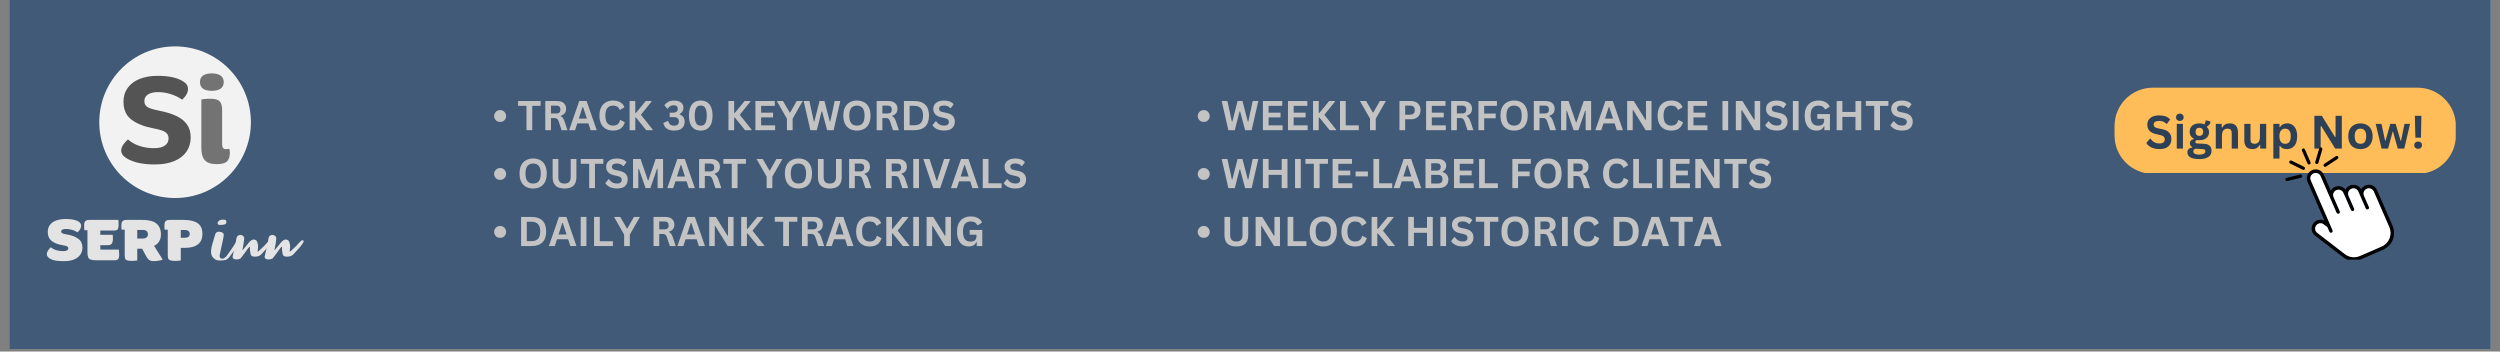 <svg xmlns="http://www.w3.org/2000/svg" xmlns:xlink="http://www.w3.org/1999/xlink" width="640" zoomAndPan="magnify" viewBox="0 0 480 67.5" height="90" preserveAspectRatio="xMidYMid meet" version="1.0"><rect x="0" y="0" width="480" height="67.5" fill="#808080" stroke="none"/><defs><g/><clipPath id="df30e65286"><path d="M 1.766 0 L 478.234 0 L 478.234 67.004 L 1.766 67.004 Z M 1.766 0 " clip-rule="nonzero"/></clipPath><clipPath id="95c39f164b"><path d="M 19.059 8.906 L 48.172 8.906 L 48.172 38.02 L 19.059 38.02 Z M 19.059 8.906 " clip-rule="nonzero"/></clipPath><clipPath id="1adf2b45c8"><path d="M 33.613 8.906 C 25.574 8.906 19.059 15.426 19.059 23.465 C 19.059 31.504 25.574 38.02 33.613 38.02 C 41.652 38.02 48.172 31.504 48.172 23.465 C 48.172 15.426 41.652 8.906 33.613 8.906 Z M 33.613 8.906 " clip-rule="nonzero"/></clipPath><clipPath id="54c42aa72d"><path d="M 405.984 16.832 L 471.5 16.832 L 471.5 33.211 L 405.984 33.211 Z M 405.984 16.832 " clip-rule="nonzero"/></clipPath><clipPath id="5c11c44339"><path d="M 442 32 L 460 32 L 460 49.859 L 442 49.859 Z M 442 32 " clip-rule="nonzero"/></clipPath><clipPath id="3885776b52"><path d="M 443 33 L 459 33 L 459 49.859 L 443 49.859 Z M 443 33 " clip-rule="nonzero"/></clipPath><clipPath id="6e16abb773"><path d="M 441 28.27 L 444 28.27 L 444 32 L 441 32 Z M 441 28.27 " clip-rule="nonzero"/></clipPath><clipPath id="6b67f1dd49"><path d="M 444 28.27 L 446 28.27 L 446 32 L 444 32 Z M 444 28.27 " clip-rule="nonzero"/></clipPath><clipPath id="a99b75ddeb"><path d="M 438.758 33 L 443 33 L 443 35 L 438.758 35 Z M 438.758 33 " clip-rule="nonzero"/></clipPath></defs><g clip-path="url(#df30e65286)"><path fill="#ffffff" d="M 1.766 0 L 478.234 0 L 478.234 67.004 L 1.766 67.004 Z M 1.766 0 " fill-opacity="1" fill-rule="nonzero"/><path fill="#415a77" d="M 1.766 0 L 478.234 0 L 478.234 67.004 L 1.766 67.004 Z M 1.766 0 " fill-opacity="1" fill-rule="nonzero"/></g><g fill="#e4e4e4" fill-opacity="1"><g transform="translate(8.875, 49.97)"><g><path d="M 3.25 -1.75 C 3.57 -1.75 3.816 -1.797 3.984 -1.891 C 4.148 -1.984 4.234 -2.113 4.234 -2.281 C 4.234 -2.395 4.203 -2.488 4.141 -2.562 C 4.078 -2.633 3.969 -2.695 3.812 -2.75 C 3.664 -2.801 3.453 -2.848 3.172 -2.891 C 2.316 -3.016 1.625 -3.273 1.094 -3.672 C 0.562 -4.078 0.297 -4.664 0.297 -5.438 C 0.297 -5.969 0.43 -6.414 0.703 -6.781 C 0.984 -7.156 1.379 -7.438 1.891 -7.625 C 2.41 -7.82 3.02 -7.922 3.719 -7.922 C 4.344 -7.922 4.859 -7.875 5.266 -7.781 C 5.672 -7.695 6.008 -7.562 6.281 -7.375 C 6.414 -7.289 6.52 -7.18 6.594 -7.047 C 6.664 -6.91 6.703 -6.766 6.703 -6.609 C 6.703 -6.422 6.645 -6.219 6.531 -6 C 6.426 -5.789 6.254 -5.578 6.016 -5.359 C 5.691 -5.578 5.336 -5.738 4.953 -5.844 C 4.566 -5.945 4.18 -6 3.797 -6 C 3.484 -6 3.25 -5.957 3.094 -5.875 C 2.945 -5.801 2.875 -5.695 2.875 -5.562 C 2.875 -5.457 2.895 -5.367 2.938 -5.297 C 2.988 -5.234 3.082 -5.176 3.219 -5.125 C 3.363 -5.07 3.566 -5.023 3.828 -4.984 C 4.859 -4.816 5.633 -4.531 6.156 -4.125 C 6.688 -3.727 6.953 -3.164 6.953 -2.438 C 6.953 -1.926 6.816 -1.473 6.547 -1.078 C 6.273 -0.68 5.875 -0.375 5.344 -0.156 C 4.812 0.062 4.164 0.172 3.406 0.172 C 2.832 0.172 2.328 0.141 1.891 0.078 C 1.461 0.016 1.098 -0.098 0.797 -0.266 C 0.336 -0.516 0.109 -0.82 0.109 -1.188 C 0.109 -1.551 0.363 -1.988 0.875 -2.5 C 1.207 -2.227 1.57 -2.035 1.969 -1.922 C 2.375 -1.805 2.801 -1.75 3.25 -1.75 Z M 3.25 -1.75 "/></g></g></g><g fill="#e4e4e4" fill-opacity="1"><g transform="translate(16.041, 49.97)"><g><path d="M 6.781 -2.047 C 6.789 -1.941 6.801 -1.797 6.812 -1.609 C 6.832 -1.422 6.844 -1.242 6.844 -1.078 C 6.844 -0.773 6.812 -0.547 6.75 -0.391 C 6.688 -0.242 6.582 -0.141 6.438 -0.078 C 6.301 -0.023 6.086 0 5.797 0 L 2.438 0 C 1.969 0 1.613 -0.039 1.375 -0.125 C 1.133 -0.219 0.969 -0.375 0.875 -0.594 C 0.789 -0.812 0.75 -1.129 0.75 -1.547 L 0.75 -5.766 L 0.156 -5.766 C 0.125 -6.141 0.109 -6.422 0.109 -6.609 C 0.109 -6.91 0.141 -7.145 0.203 -7.312 C 0.273 -7.477 0.391 -7.594 0.547 -7.656 C 0.703 -7.719 0.914 -7.75 1.188 -7.75 L 6.672 -7.75 C 6.691 -7.656 6.707 -7.531 6.719 -7.375 C 6.727 -7.227 6.734 -7.078 6.734 -6.922 C 6.734 -6.547 6.703 -6.273 6.641 -6.109 C 6.586 -5.953 6.488 -5.844 6.344 -5.781 C 6.207 -5.727 5.988 -5.703 5.688 -5.703 L 3.219 -5.703 L 3.219 -4.891 L 5.594 -4.891 C 5.602 -4.805 5.613 -4.695 5.625 -4.562 C 5.633 -4.438 5.641 -4.305 5.641 -4.172 C 5.641 -3.848 5.602 -3.594 5.531 -3.406 C 5.469 -3.219 5.359 -3.082 5.203 -3 C 5.047 -2.926 4.828 -2.891 4.547 -2.891 L 3.219 -2.891 L 3.219 -2.047 Z M 6.781 -2.047 "/></g></g></g><g fill="#e4e4e4" fill-opacity="1"><g transform="translate(23.196, 49.97)"><g><path d="M 8.047 -0.125 C 7.867 -0.039 7.613 0.023 7.281 0.078 C 6.957 0.141 6.648 0.172 6.359 0.172 C 6.086 0.172 5.867 0.141 5.703 0.078 C 5.535 0.023 5.383 -0.07 5.25 -0.219 C 5.113 -0.363 4.969 -0.582 4.812 -0.875 L 4.094 -2.219 L 3.156 -2.219 L 3.156 0.047 C 3.07 0.066 2.926 0.082 2.719 0.094 C 2.508 0.113 2.336 0.125 2.203 0.125 C 1.766 0.125 1.445 0.094 1.25 0.031 C 1.051 -0.02 0.914 -0.125 0.844 -0.281 C 0.781 -0.438 0.75 -0.68 0.75 -1.016 L 0.75 -5.875 L 0.156 -5.875 C 0.133 -5.988 0.117 -6.113 0.109 -6.25 C 0.109 -6.383 0.109 -6.504 0.109 -6.609 C 0.109 -6.91 0.141 -7.145 0.203 -7.312 C 0.273 -7.477 0.391 -7.594 0.547 -7.656 C 0.703 -7.719 0.914 -7.75 1.188 -7.75 L 4.094 -7.75 C 5.352 -7.75 6.27 -7.516 6.844 -7.047 C 7.414 -6.578 7.703 -5.875 7.703 -4.938 C 7.703 -4.426 7.582 -3.977 7.344 -3.594 C 7.102 -3.219 6.785 -2.941 6.391 -2.766 Z M 4.172 -4.172 C 4.523 -4.172 4.785 -4.242 4.953 -4.391 C 5.117 -4.535 5.203 -4.734 5.203 -4.984 C 5.203 -5.266 5.117 -5.473 4.953 -5.609 C 4.797 -5.754 4.535 -5.828 4.172 -5.828 L 3.156 -5.828 L 3.156 -4.172 Z M 4.172 -4.172 "/></g></g></g><g fill="#e4e4e4" fill-opacity="1"><g transform="translate(31.459, 49.97)"><g><path d="M 3.688 -7.75 C 4.57 -7.75 5.285 -7.648 5.828 -7.453 C 6.379 -7.254 6.781 -6.957 7.031 -6.562 C 7.281 -6.176 7.406 -5.688 7.406 -5.094 C 7.406 -4.156 7.109 -3.469 6.516 -3.031 C 5.93 -2.594 5.094 -2.375 4 -2.375 L 3.25 -2.375 L 3.25 0.047 C 3.164 0.066 3.016 0.082 2.797 0.094 C 2.578 0.113 2.398 0.125 2.266 0.125 C 1.836 0.125 1.516 0.094 1.297 0.031 C 1.086 -0.02 0.941 -0.125 0.859 -0.281 C 0.785 -0.445 0.75 -0.691 0.75 -1.016 L 0.75 -5.875 L 0.156 -5.875 C 0.133 -5.988 0.117 -6.113 0.109 -6.25 C 0.109 -6.383 0.109 -6.504 0.109 -6.609 C 0.109 -6.91 0.141 -7.145 0.203 -7.312 C 0.273 -7.477 0.391 -7.594 0.547 -7.656 C 0.703 -7.719 0.914 -7.75 1.188 -7.75 Z M 3.969 -4.312 C 4.633 -4.312 4.969 -4.566 4.969 -5.078 C 4.969 -5.305 4.891 -5.484 4.734 -5.609 C 4.586 -5.742 4.332 -5.812 3.969 -5.812 L 3.25 -5.812 L 3.25 -4.312 Z M 3.969 -4.312 "/></g></g></g><g fill="#e4e4e4" fill-opacity="1"><g transform="translate(40.938, 53.359)"><g><path d="M 5 -7.156 C 5.094 -7.125 5.129 -7.066 5.109 -6.984 C 5.086 -6.91 5.062 -6.844 5.031 -6.781 C 4.738 -6.27 4.422 -5.781 4.078 -5.312 C 3.742 -4.844 3.398 -4.383 3.047 -3.938 C 2.848 -3.695 2.629 -3.535 2.391 -3.453 C 2.148 -3.379 1.805 -3.344 1.359 -3.344 C 1.098 -3.344 0.867 -3.367 0.672 -3.422 C 0.473 -3.473 0.27 -3.602 0.062 -3.812 C -0.133 -3.988 -0.266 -4.188 -0.328 -4.406 C -0.398 -4.625 -0.43 -4.852 -0.422 -5.094 C -0.367 -5.758 -0.227 -6.414 0 -7.062 C 0.07 -7.27 0.133 -7.484 0.188 -7.703 C 0.25 -7.922 0.312 -8.133 0.375 -8.344 C 0.488 -8.695 0.719 -8.875 1.062 -8.875 C 1.125 -8.875 1.188 -8.867 1.25 -8.859 C 1.312 -8.859 1.375 -8.848 1.438 -8.828 C 1.906 -8.734 2.094 -8.457 2 -8 C 1.945 -7.664 1.879 -7.32 1.797 -6.969 C 1.723 -6.625 1.645 -6.273 1.562 -5.922 C 1.52 -5.68 1.469 -5.43 1.406 -5.172 C 1.344 -4.922 1.289 -4.664 1.25 -4.406 C 1.227 -4.312 1.223 -4.207 1.234 -4.094 C 1.254 -3.988 1.297 -3.906 1.359 -3.844 C 1.453 -3.738 1.578 -3.688 1.734 -3.688 C 1.836 -3.688 1.938 -3.711 2.031 -3.766 C 2.125 -3.816 2.211 -3.879 2.297 -3.953 C 2.391 -4.023 2.469 -4.098 2.531 -4.172 C 2.75 -4.461 2.957 -4.75 3.156 -5.031 C 3.352 -5.32 3.555 -5.613 3.766 -5.906 C 3.879 -6.07 3.988 -6.242 4.094 -6.422 C 4.195 -6.598 4.301 -6.77 4.406 -6.938 C 4.477 -7.051 4.539 -7.113 4.594 -7.125 C 4.633 -7.145 4.676 -7.16 4.719 -7.172 C 4.77 -7.191 4.816 -7.203 4.859 -7.203 C 4.891 -7.203 4.938 -7.188 5 -7.156 Z M 1.25 -10.172 C 1.062 -10.172 0.938 -10.234 0.875 -10.359 C 0.812 -10.492 0.836 -10.641 0.953 -10.797 C 1.086 -11.055 1.41 -11.188 1.922 -11.188 C 1.93 -11.188 1.953 -11.188 1.984 -11.188 C 2.023 -11.188 2.07 -11.188 2.125 -11.188 C 2.383 -11.156 2.52 -11.031 2.531 -10.812 C 2.531 -10.52 2.43 -10.344 2.234 -10.281 C 2.078 -10.238 1.914 -10.207 1.75 -10.188 C 1.582 -10.176 1.414 -10.172 1.25 -10.172 Z M 1.25 -10.172 "/></g></g></g><g fill="#e4e4e4" fill-opacity="1"><g transform="translate(45.318, 53.359)"><g><path d="M 6.781 -7.172 C 6.812 -7.16 6.828 -7.117 6.828 -7.047 C 6.828 -6.973 6.812 -6.914 6.781 -6.875 C 6.707 -6.738 6.625 -6.598 6.531 -6.453 C 6.438 -6.305 6.336 -6.172 6.234 -6.047 C 6.023 -5.816 5.816 -5.586 5.609 -5.359 C 5.398 -5.141 5.195 -4.914 5 -4.688 C 4.832 -4.469 4.633 -4.312 4.406 -4.219 C 4.188 -4.125 3.945 -4.078 3.688 -4.078 C 3.488 -4.078 3.301 -4.102 3.125 -4.156 C 2.957 -4.219 2.848 -4.363 2.797 -4.594 C 2.773 -4.719 2.754 -4.844 2.734 -4.969 C 2.711 -5.102 2.691 -5.227 2.672 -5.344 C 2.672 -5.438 2.672 -5.535 2.672 -5.641 C 2.672 -5.754 2.672 -5.879 2.672 -6.016 C 2.609 -5.953 2.551 -5.906 2.5 -5.875 C 2.445 -5.844 2.406 -5.805 2.375 -5.766 C 2.145 -5.453 1.914 -5.133 1.688 -4.812 C 1.457 -4.488 1.223 -4.176 0.984 -3.875 C 0.93 -3.77 0.812 -3.688 0.625 -3.625 C 0.438 -3.57 0.25 -3.547 0.062 -3.547 C -0.207 -3.547 -0.406 -3.609 -0.531 -3.734 C -0.656 -3.867 -0.691 -4.016 -0.641 -4.172 C -0.578 -4.516 -0.504 -4.848 -0.422 -5.172 C -0.336 -5.504 -0.258 -5.844 -0.188 -6.188 C -0.133 -6.414 -0.086 -6.641 -0.047 -6.859 C -0.004 -7.086 0.031 -7.316 0.062 -7.547 C 0.156 -8.016 0.41 -8.25 0.828 -8.25 C 1.055 -8.238 1.238 -8.172 1.375 -8.047 C 1.52 -7.922 1.582 -7.727 1.562 -7.469 C 1.551 -7.312 1.523 -7.098 1.484 -6.828 C 1.453 -6.566 1.41 -6.305 1.359 -6.047 C 1.316 -5.785 1.266 -5.566 1.203 -5.391 C 1.234 -5.391 1.254 -5.391 1.266 -5.391 C 1.285 -5.391 1.301 -5.391 1.312 -5.391 C 1.531 -5.648 1.742 -5.906 1.953 -6.156 C 2.16 -6.414 2.367 -6.672 2.578 -6.922 C 2.703 -7.047 2.828 -7.148 2.953 -7.234 C 3.086 -7.328 3.25 -7.375 3.438 -7.375 C 3.738 -7.344 3.938 -7.207 4.031 -6.969 C 4.219 -6.551 4.273 -6.098 4.203 -5.609 C 4.148 -5.43 4.141 -5.227 4.172 -5 C 4.461 -5.258 4.742 -5.516 5.016 -5.766 C 5.297 -6.023 5.562 -6.301 5.812 -6.594 C 5.906 -6.695 6.004 -6.801 6.109 -6.906 C 6.211 -7.008 6.32 -7.109 6.438 -7.203 C 6.469 -7.223 6.504 -7.234 6.547 -7.234 C 6.578 -7.234 6.613 -7.227 6.656 -7.219 C 6.707 -7.207 6.75 -7.191 6.781 -7.172 Z M 6.781 -7.172 "/></g></g></g><g fill="#e4e4e4" fill-opacity="1"><g transform="translate(51.474, 53.359)"><g><path d="M 6.781 -7.172 C 6.812 -7.16 6.828 -7.117 6.828 -7.047 C 6.828 -6.973 6.812 -6.914 6.781 -6.875 C 6.707 -6.738 6.625 -6.598 6.531 -6.453 C 6.438 -6.305 6.336 -6.172 6.234 -6.047 C 6.023 -5.816 5.816 -5.586 5.609 -5.359 C 5.398 -5.141 5.195 -4.914 5 -4.688 C 4.832 -4.469 4.633 -4.312 4.406 -4.219 C 4.188 -4.125 3.945 -4.078 3.688 -4.078 C 3.488 -4.078 3.301 -4.102 3.125 -4.156 C 2.957 -4.219 2.848 -4.363 2.797 -4.594 C 2.773 -4.719 2.754 -4.844 2.734 -4.969 C 2.711 -5.102 2.691 -5.227 2.672 -5.344 C 2.672 -5.438 2.672 -5.535 2.672 -5.641 C 2.672 -5.754 2.672 -5.879 2.672 -6.016 C 2.609 -5.953 2.551 -5.906 2.5 -5.875 C 2.445 -5.844 2.406 -5.805 2.375 -5.766 C 2.145 -5.453 1.914 -5.133 1.688 -4.812 C 1.457 -4.488 1.223 -4.176 0.984 -3.875 C 0.93 -3.77 0.812 -3.688 0.625 -3.625 C 0.438 -3.57 0.25 -3.547 0.062 -3.547 C -0.207 -3.547 -0.406 -3.609 -0.531 -3.734 C -0.656 -3.867 -0.691 -4.016 -0.641 -4.172 C -0.578 -4.516 -0.504 -4.848 -0.422 -5.172 C -0.336 -5.504 -0.258 -5.844 -0.188 -6.188 C -0.133 -6.414 -0.086 -6.641 -0.047 -6.859 C -0.004 -7.086 0.031 -7.316 0.062 -7.547 C 0.156 -8.016 0.41 -8.25 0.828 -8.25 C 1.055 -8.238 1.238 -8.172 1.375 -8.047 C 1.52 -7.922 1.582 -7.727 1.562 -7.469 C 1.551 -7.312 1.523 -7.098 1.484 -6.828 C 1.453 -6.566 1.41 -6.305 1.359 -6.047 C 1.316 -5.785 1.266 -5.566 1.203 -5.391 C 1.234 -5.391 1.254 -5.391 1.266 -5.391 C 1.285 -5.391 1.301 -5.391 1.312 -5.391 C 1.531 -5.648 1.742 -5.906 1.953 -6.156 C 2.16 -6.414 2.367 -6.672 2.578 -6.922 C 2.703 -7.047 2.828 -7.148 2.953 -7.234 C 3.086 -7.328 3.25 -7.375 3.438 -7.375 C 3.738 -7.344 3.938 -7.207 4.031 -6.969 C 4.219 -6.551 4.273 -6.098 4.203 -5.609 C 4.148 -5.43 4.141 -5.227 4.172 -5 C 4.461 -5.258 4.742 -5.516 5.016 -5.766 C 5.297 -6.023 5.562 -6.301 5.812 -6.594 C 5.906 -6.695 6.004 -6.801 6.109 -6.906 C 6.211 -7.008 6.32 -7.109 6.438 -7.203 C 6.469 -7.223 6.504 -7.234 6.547 -7.234 C 6.578 -7.234 6.613 -7.227 6.656 -7.219 C 6.707 -7.207 6.75 -7.191 6.781 -7.172 Z M 6.781 -7.172 "/></g></g></g><g clip-path="url(#95c39f164b)"><g clip-path="url(#1adf2b45c8)"><path fill="#f2f2f2" d="M 19.059 8.906 L 48.172 8.906 L 48.172 38.02 L 19.059 38.02 Z M 19.059 8.906 " fill-opacity="1" fill-rule="nonzero"/></g></g><g fill="#ffffff" fill-opacity="1"><g transform="translate(33.596, 23.463)"><g><path d="M 0.016 -0.016 C 0.016 -0.004 0.016 0 0.016 0 C 0.004 0 0 0 0 0 C 0 0 0.004 0 0.016 0 C 0.016 0 0.016 -0.004 0.016 -0.016 C 0.004 -0.016 0 -0.016 0 -0.016 C 0 -0.023 0 -0.031 0 -0.031 C 0.008 -0.031 0.016 -0.031 0.016 -0.031 C 0.016 -0.031 0.008 -0.031 0 -0.031 C 0 -0.031 0 -0.023 0 -0.016 C 0.008 -0.016 0.016 -0.016 0.016 -0.016 Z M 0.016 -0.016 "/></g></g></g><g fill="#ffffff" fill-opacity="1"><g transform="translate(33.619, 23.463)"><g><path d="M 0 0 L 0 -0.016 Z M 0 -0.031 Z M 0 -0.031 "/></g></g></g><g fill="#545454" fill-opacity="1"><g transform="translate(22.864, 31.215)"><g><path d="M 6.703 -2.766 C 7.586 -2.766 8.273 -2.926 8.766 -3.25 C 9.254 -3.582 9.5 -4.051 9.5 -4.656 C 9.5 -5.02 9.398 -5.316 9.203 -5.547 C 9.016 -5.785 8.711 -5.984 8.297 -6.141 C 7.879 -6.297 7.301 -6.441 6.562 -6.578 C 4.812 -6.91 3.422 -7.461 2.391 -8.234 C 1.359 -9.004 0.844 -10.16 0.844 -11.703 C 0.844 -12.723 1.113 -13.602 1.656 -14.344 C 2.195 -15.094 2.961 -15.664 3.953 -16.062 C 4.941 -16.457 6.086 -16.656 7.391 -16.656 C 9.641 -16.656 11.32 -16.27 12.438 -15.5 C 12.969 -15.156 13.234 -14.703 13.234 -14.141 C 13.234 -13.805 13.141 -13.461 12.953 -13.109 C 12.766 -12.754 12.484 -12.41 12.109 -12.078 C 11.441 -12.547 10.703 -12.906 9.891 -13.156 C 9.086 -13.406 8.281 -13.531 7.469 -13.531 C 6.656 -13.531 6.016 -13.379 5.547 -13.078 C 5.086 -12.773 4.859 -12.375 4.859 -11.875 C 4.859 -11.531 4.93 -11.242 5.078 -11.016 C 5.234 -10.785 5.508 -10.594 5.906 -10.438 C 6.301 -10.281 6.867 -10.129 7.609 -9.984 C 8.941 -9.723 10.055 -9.383 10.953 -8.969 C 11.859 -8.551 12.551 -8.004 13.031 -7.328 C 13.508 -6.66 13.75 -5.832 13.75 -4.844 C 13.75 -3.801 13.477 -2.883 12.938 -2.094 C 12.395 -1.312 11.609 -0.707 10.578 -0.281 C 9.547 0.145 8.312 0.359 6.875 0.359 C 4.602 0.359 2.832 -0.008 1.562 -0.75 C 0.789 -1.195 0.406 -1.719 0.406 -2.312 C 0.406 -2.945 0.836 -3.66 1.703 -4.453 C 2.305 -3.91 3.039 -3.492 3.906 -3.203 C 4.77 -2.91 5.703 -2.766 6.703 -2.766 Z M 6.703 -2.766 "/></g></g></g><g fill="#737373" fill-opacity="1"><g transform="translate(37.347, 31.215)"><g><path d="M 3.328 -13.781 C 2.586 -13.781 2.02 -13.914 1.625 -14.188 C 1.238 -14.469 1.047 -14.891 1.047 -15.453 C 1.047 -16.016 1.238 -16.43 1.625 -16.703 C 2.02 -16.984 2.586 -17.125 3.328 -17.125 C 4.047 -17.125 4.602 -16.984 5 -16.703 C 5.406 -16.43 5.609 -16.016 5.609 -15.453 C 5.609 -14.891 5.406 -14.469 5 -14.188 C 4.602 -13.914 4.047 -13.781 3.328 -13.781 Z M 4.25 0.297 C 3.602 0.297 3.062 0.203 2.625 0.016 C 2.195 -0.172 1.867 -0.5 1.641 -0.969 C 1.422 -1.438 1.312 -2.078 1.312 -2.891 L 1.312 -12.125 C 1.508 -12.156 1.742 -12.188 2.016 -12.219 C 2.297 -12.25 2.566 -12.266 2.828 -12.266 C 3.461 -12.266 3.953 -12.203 4.297 -12.078 C 4.641 -11.961 4.891 -11.75 5.047 -11.438 C 5.211 -11.125 5.297 -10.68 5.297 -10.109 L 5.297 -3.625 C 5.297 -3.238 5.352 -2.969 5.469 -2.812 C 5.582 -2.656 5.789 -2.578 6.094 -2.578 C 6.344 -2.578 6.535 -2.609 6.672 -2.672 C 6.723 -2.516 6.754 -2.367 6.766 -2.234 C 6.773 -2.098 6.781 -1.957 6.781 -1.812 C 6.781 -1.051 6.57 -0.5 6.156 -0.156 C 5.926 0.02 5.648 0.141 5.328 0.203 C 5.016 0.266 4.656 0.297 4.25 0.297 Z M 4.25 0.297 "/></g></g></g><g fill="#c4c3c3" fill-opacity="1"><g transform="translate(94.586, 24.992)"><g><path d="M 1.438 -1.578 C 1.219 -1.578 1.02 -1.625 0.844 -1.719 C 0.676 -1.82 0.539 -1.961 0.438 -2.141 C 0.332 -2.316 0.281 -2.508 0.281 -2.719 C 0.281 -2.926 0.332 -3.113 0.438 -3.281 C 0.539 -3.457 0.676 -3.598 0.844 -3.703 C 1.02 -3.805 1.219 -3.859 1.438 -3.859 C 1.656 -3.859 1.852 -3.805 2.031 -3.703 C 2.207 -3.598 2.344 -3.457 2.438 -3.281 C 2.539 -3.113 2.594 -2.926 2.594 -2.719 C 2.594 -2.508 2.539 -2.316 2.438 -2.141 C 2.344 -1.961 2.207 -1.82 2.031 -1.719 C 1.852 -1.625 1.656 -1.578 1.438 -1.578 Z M 1.438 -1.578 "/></g></g><g transform="translate(97.466, 24.992)"><g/></g><g transform="translate(99.316, 24.992)"><g><path d="M 4.484 -5.594 L 4.484 -4.672 L 2.875 -4.672 L 2.875 0 L 1.766 0 L 1.766 -4.672 L 0.156 -4.672 L 0.156 -5.594 Z M 4.484 -5.594 "/></g></g><g transform="translate(103.959, 24.992)"><g><path d="M 0.734 0 L 0.734 -5.594 L 2.969 -5.594 C 3.551 -5.594 3.988 -5.457 4.281 -5.188 C 4.582 -4.926 4.734 -4.562 4.734 -4.094 C 4.734 -3.75 4.645 -3.469 4.469 -3.25 C 4.301 -3.039 4.047 -2.879 3.703 -2.766 L 3.703 -2.688 C 3.879 -2.602 4.02 -2.484 4.125 -2.328 C 4.238 -2.18 4.344 -1.961 4.438 -1.672 L 5 0 L 3.859 0 L 3.312 -1.672 C 3.25 -1.836 3.18 -1.969 3.109 -2.062 C 3.047 -2.156 2.957 -2.223 2.844 -2.266 C 2.738 -2.305 2.598 -2.328 2.422 -2.328 L 1.828 -2.328 L 1.828 0 Z M 2.844 -3.203 C 3.375 -3.203 3.641 -3.453 3.641 -3.953 C 3.641 -4.461 3.375 -4.719 2.844 -4.719 L 1.828 -4.719 L 1.828 -3.203 Z M 2.844 -3.203 "/></g></g><g transform="translate(109.195, 24.992)"><g><path d="M 5.375 0 L 4.203 0 L 3.781 -1.297 L 1.641 -1.297 L 1.219 0 L 0.078 0 L 2.016 -5.594 L 3.438 -5.594 Z M 2.656 -4.438 L 1.938 -2.219 L 3.484 -2.219 L 2.75 -4.438 Z M 2.656 -4.438 "/></g></g><g transform="translate(114.654, 24.992)"><g><path d="M 3.062 0.078 C 2.539 0.078 2.082 -0.023 1.688 -0.234 C 1.301 -0.453 0.992 -0.773 0.766 -1.203 C 0.547 -1.641 0.438 -2.172 0.438 -2.797 C 0.438 -3.43 0.547 -3.961 0.766 -4.391 C 0.992 -4.816 1.301 -5.141 1.688 -5.359 C 2.082 -5.578 2.539 -5.688 3.062 -5.688 C 3.602 -5.688 4.062 -5.578 4.438 -5.359 C 4.812 -5.148 5.078 -4.832 5.234 -4.406 L 4.438 -3.906 L 4.328 -3.906 C 4.211 -4.195 4.051 -4.406 3.844 -4.531 C 3.633 -4.656 3.375 -4.719 3.062 -4.719 C 2.594 -4.719 2.227 -4.562 1.969 -4.25 C 1.707 -3.945 1.578 -3.461 1.578 -2.797 C 1.578 -2.129 1.707 -1.641 1.969 -1.328 C 2.227 -1.023 2.594 -0.875 3.062 -0.875 C 3.789 -0.875 4.234 -1.227 4.391 -1.938 L 4.5 -1.938 L 5.312 -1.516 C 5.156 -0.984 4.891 -0.582 4.516 -0.312 C 4.148 -0.051 3.664 0.078 3.062 0.078 Z M 3.062 0.078 "/></g></g><g transform="translate(120.147, 24.992)"><g><path d="M 0.734 0 L 0.734 -5.594 L 1.828 -5.594 L 1.828 -3.312 L 1.953 -3.312 L 3.828 -5.594 L 4.953 -5.594 L 4.953 -5.5 L 2.906 -2.953 L 5.172 -0.094 L 5.172 0 L 3.922 0 L 1.953 -2.422 L 1.828 -2.422 L 1.828 0 Z M 0.734 0 "/></g></g><g transform="translate(125.322, 24.992)"><g/></g><g transform="translate(127.172, 24.992)"><g><path d="M 2.281 0.078 C 1.676 0.078 1.195 -0.047 0.844 -0.297 C 0.5 -0.555 0.281 -0.914 0.188 -1.375 L 1.016 -1.766 L 1.109 -1.75 C 1.203 -1.445 1.336 -1.223 1.516 -1.078 C 1.691 -0.93 1.938 -0.859 2.25 -0.859 C 2.551 -0.859 2.781 -0.926 2.938 -1.062 C 3.094 -1.207 3.172 -1.414 3.172 -1.688 C 3.172 -1.945 3.094 -2.145 2.938 -2.281 C 2.781 -2.426 2.551 -2.5 2.25 -2.5 L 1.406 -2.5 L 1.406 -3.359 L 2.141 -3.359 C 2.391 -3.359 2.586 -3.422 2.734 -3.547 C 2.879 -3.672 2.953 -3.852 2.953 -4.094 C 2.953 -4.32 2.883 -4.492 2.75 -4.609 C 2.613 -4.723 2.422 -4.781 2.172 -4.781 C 1.922 -4.781 1.695 -4.723 1.5 -4.609 C 1.312 -4.492 1.16 -4.332 1.047 -4.125 L 0.953 -4.125 L 0.375 -4.797 C 0.57 -5.055 0.82 -5.27 1.125 -5.438 C 1.438 -5.602 1.805 -5.688 2.234 -5.688 C 2.816 -5.688 3.266 -5.562 3.578 -5.312 C 3.891 -5.062 4.047 -4.719 4.047 -4.281 C 4.047 -4.008 3.984 -3.781 3.859 -3.594 C 3.734 -3.406 3.551 -3.238 3.312 -3.094 L 3.312 -3.016 C 3.957 -2.785 4.281 -2.328 4.281 -1.641 C 4.281 -1.297 4.207 -0.992 4.062 -0.734 C 3.914 -0.473 3.691 -0.27 3.391 -0.125 C 3.086 0.008 2.719 0.078 2.281 0.078 Z M 2.281 0.078 "/></g></g><g transform="translate(131.807, 24.992)"><g><path d="M 2.734 0.078 C 2.273 0.078 1.875 -0.02 1.531 -0.219 C 1.195 -0.426 0.938 -0.742 0.75 -1.172 C 0.562 -1.598 0.469 -2.141 0.469 -2.797 C 0.469 -3.453 0.562 -3.992 0.75 -4.422 C 0.938 -4.859 1.195 -5.176 1.531 -5.375 C 1.875 -5.582 2.273 -5.688 2.734 -5.688 C 3.191 -5.688 3.586 -5.582 3.922 -5.375 C 4.266 -5.176 4.531 -4.859 4.719 -4.422 C 4.906 -3.992 5 -3.453 5 -2.797 C 5 -2.141 4.906 -1.598 4.719 -1.172 C 4.531 -0.742 4.266 -0.426 3.922 -0.219 C 3.586 -0.02 3.191 0.078 2.734 0.078 Z M 2.734 -0.859 C 2.984 -0.859 3.191 -0.914 3.359 -1.031 C 3.523 -1.156 3.656 -1.359 3.75 -1.641 C 3.844 -1.93 3.891 -2.316 3.891 -2.797 C 3.891 -3.273 3.844 -3.656 3.75 -3.938 C 3.656 -4.227 3.523 -4.43 3.359 -4.547 C 3.191 -4.672 2.984 -4.734 2.734 -4.734 C 2.484 -4.734 2.273 -4.672 2.109 -4.547 C 1.941 -4.43 1.812 -4.227 1.719 -3.938 C 1.625 -3.656 1.578 -3.273 1.578 -2.797 C 1.578 -2.316 1.625 -1.93 1.719 -1.641 C 1.812 -1.359 1.941 -1.156 2.109 -1.031 C 2.273 -0.914 2.484 -0.859 2.734 -0.859 Z M 2.734 -0.859 "/></g></g><g transform="translate(137.281, 24.992)"><g/></g><g transform="translate(139.131, 24.992)"><g><path d="M 0.734 0 L 0.734 -5.594 L 1.828 -5.594 L 1.828 -3.312 L 1.953 -3.312 L 3.828 -5.594 L 4.953 -5.594 L 4.953 -5.5 L 2.906 -2.953 L 5.172 -0.094 L 5.172 0 L 3.922 0 L 1.953 -2.422 L 1.828 -2.422 L 1.828 0 Z M 0.734 0 "/></g></g><g transform="translate(144.306, 24.992)"><g><path d="M 1.828 -2.453 L 1.828 -0.922 L 4.516 -0.922 L 4.516 0 L 0.734 0 L 0.734 -5.594 L 4.453 -5.594 L 4.453 -4.672 L 1.828 -4.672 L 1.828 -3.359 L 4.125 -3.359 L 4.125 -2.453 Z M 1.828 -2.453 "/></g></g><g transform="translate(149.121, 24.992)"><g><path d="M 3.062 0 L 1.969 0 L 1.969 -2.203 L 0.031 -5.594 L 1.219 -5.594 L 2.5 -3.391 L 2.594 -3.391 L 3.844 -5.594 L 5 -5.594 L 3.062 -2.203 Z M 3.062 0 "/></g></g><g transform="translate(154.151, 24.992)"><g><path d="M 2.672 0 L 1.438 0 L 0.156 -5.594 L 1.25 -5.594 L 2.109 -1.656 L 2.203 -1.656 L 3.203 -5.594 L 4.141 -5.594 L 5.172 -1.656 L 5.266 -1.656 L 6.109 -5.594 L 7.188 -5.594 L 5.906 0 L 4.656 0 L 3.688 -3.609 L 3.594 -3.609 Z M 2.672 0 "/></g></g><g transform="translate(161.482, 24.992)"><g><path d="M 3.047 0.078 C 2.535 0.078 2.082 -0.023 1.688 -0.234 C 1.301 -0.441 0.992 -0.758 0.766 -1.188 C 0.547 -1.625 0.438 -2.16 0.438 -2.797 C 0.438 -3.441 0.547 -3.977 0.766 -4.406 C 0.992 -4.832 1.301 -5.148 1.688 -5.359 C 2.082 -5.578 2.535 -5.688 3.047 -5.688 C 3.566 -5.688 4.02 -5.582 4.406 -5.375 C 4.801 -5.164 5.109 -4.844 5.328 -4.406 C 5.547 -3.977 5.656 -3.441 5.656 -2.797 C 5.656 -2.16 5.547 -1.625 5.328 -1.188 C 5.109 -0.758 4.801 -0.441 4.406 -0.234 C 4.02 -0.023 3.566 0.078 3.047 0.078 Z M 3.047 -0.875 C 3.523 -0.875 3.891 -1.023 4.141 -1.328 C 4.391 -1.641 4.516 -2.129 4.516 -2.797 C 4.516 -3.461 4.391 -3.945 4.141 -4.25 C 3.891 -4.562 3.523 -4.719 3.047 -4.719 C 2.578 -4.719 2.211 -4.562 1.953 -4.25 C 1.703 -3.945 1.578 -3.461 1.578 -2.797 C 1.578 -2.129 1.703 -1.641 1.953 -1.328 C 2.211 -1.023 2.578 -0.875 3.047 -0.875 Z M 3.047 -0.875 "/></g></g><g transform="translate(167.585, 24.992)"><g><path d="M 0.734 0 L 0.734 -5.594 L 2.969 -5.594 C 3.551 -5.594 3.988 -5.457 4.281 -5.188 C 4.582 -4.926 4.734 -4.562 4.734 -4.094 C 4.734 -3.75 4.645 -3.469 4.469 -3.25 C 4.301 -3.039 4.047 -2.879 3.703 -2.766 L 3.703 -2.688 C 3.879 -2.602 4.02 -2.484 4.125 -2.328 C 4.238 -2.18 4.344 -1.961 4.438 -1.672 L 5 0 L 3.859 0 L 3.312 -1.672 C 3.25 -1.836 3.18 -1.969 3.109 -2.062 C 3.047 -2.156 2.957 -2.223 2.844 -2.266 C 2.738 -2.305 2.598 -2.328 2.422 -2.328 L 1.828 -2.328 L 1.828 0 Z M 2.844 -3.203 C 3.375 -3.203 3.641 -3.453 3.641 -3.953 C 3.641 -4.461 3.375 -4.719 2.844 -4.719 L 1.828 -4.719 L 1.828 -3.203 Z M 2.844 -3.203 "/></g></g><g transform="translate(172.821, 24.992)"><g><path d="M 2.75 -5.594 C 3.656 -5.594 4.348 -5.359 4.828 -4.891 C 5.305 -4.422 5.547 -3.723 5.547 -2.797 C 5.547 -1.867 5.305 -1.172 4.828 -0.703 C 4.348 -0.234 3.656 0 2.75 0 L 0.734 0 L 0.734 -5.594 Z M 2.672 -0.938 C 3.254 -0.938 3.688 -1.082 3.969 -1.375 C 4.258 -1.664 4.406 -2.141 4.406 -2.797 C 4.406 -3.453 4.258 -3.926 3.969 -4.219 C 3.688 -4.52 3.254 -4.672 2.672 -4.672 L 1.828 -4.672 L 1.828 -0.938 Z M 2.672 -0.938 "/></g></g><g transform="translate(178.808, 24.992)"><g><path d="M 2.484 0.078 C 2.098 0.078 1.75 0.031 1.438 -0.062 C 1.133 -0.156 0.883 -0.281 0.688 -0.438 C 0.488 -0.594 0.332 -0.766 0.219 -0.953 L 0.828 -1.703 L 0.938 -1.703 C 1.102 -1.453 1.316 -1.25 1.578 -1.094 C 1.836 -0.945 2.141 -0.875 2.484 -0.875 C 2.773 -0.875 2.992 -0.938 3.141 -1.062 C 3.297 -1.188 3.375 -1.359 3.375 -1.578 C 3.375 -1.711 3.348 -1.82 3.297 -1.906 C 3.254 -2 3.176 -2.078 3.062 -2.141 C 2.945 -2.203 2.797 -2.258 2.609 -2.312 L 1.891 -2.469 C 1.391 -2.582 1.016 -2.773 0.766 -3.047 C 0.516 -3.316 0.391 -3.664 0.391 -4.094 C 0.391 -4.406 0.469 -4.68 0.625 -4.922 C 0.789 -5.16 1.023 -5.348 1.328 -5.484 C 1.629 -5.617 1.988 -5.688 2.406 -5.688 C 2.844 -5.688 3.211 -5.629 3.516 -5.516 C 3.828 -5.398 4.086 -5.223 4.297 -4.984 L 3.75 -4.234 L 3.656 -4.234 C 3.5 -4.398 3.316 -4.523 3.109 -4.609 C 2.898 -4.691 2.664 -4.734 2.406 -4.734 C 2.102 -4.734 1.875 -4.676 1.719 -4.562 C 1.562 -4.457 1.484 -4.312 1.484 -4.125 C 1.484 -3.945 1.535 -3.805 1.641 -3.703 C 1.754 -3.598 1.945 -3.52 2.219 -3.469 L 2.953 -3.312 C 3.492 -3.195 3.891 -3 4.141 -2.719 C 4.391 -2.445 4.516 -2.094 4.516 -1.656 C 4.516 -1.301 4.438 -0.992 4.281 -0.734 C 4.133 -0.473 3.906 -0.27 3.594 -0.125 C 3.289 0.008 2.922 0.078 2.484 0.078 Z M 2.484 0.078 "/></g></g></g><g fill="#c4c3c3" fill-opacity="1"><g transform="translate(94.586, 36.117)"><g><path d="M 1.438 -1.578 C 1.219 -1.578 1.02 -1.625 0.844 -1.719 C 0.676 -1.82 0.539 -1.961 0.438 -2.141 C 0.332 -2.316 0.281 -2.508 0.281 -2.719 C 0.281 -2.926 0.332 -3.113 0.438 -3.281 C 0.539 -3.457 0.676 -3.598 0.844 -3.703 C 1.02 -3.805 1.219 -3.859 1.438 -3.859 C 1.656 -3.859 1.852 -3.805 2.031 -3.703 C 2.207 -3.598 2.344 -3.457 2.438 -3.281 C 2.539 -3.113 2.594 -2.926 2.594 -2.719 C 2.594 -2.508 2.539 -2.316 2.438 -2.141 C 2.344 -1.961 2.207 -1.82 2.031 -1.719 C 1.852 -1.625 1.656 -1.578 1.438 -1.578 Z M 1.438 -1.578 "/></g></g><g transform="translate(97.466, 36.117)"><g/></g><g transform="translate(99.316, 36.117)"><g><path d="M 3.047 0.078 C 2.535 0.078 2.082 -0.023 1.688 -0.234 C 1.301 -0.441 0.992 -0.758 0.766 -1.188 C 0.547 -1.625 0.438 -2.16 0.438 -2.797 C 0.438 -3.441 0.547 -3.977 0.766 -4.406 C 0.992 -4.832 1.301 -5.148 1.688 -5.359 C 2.082 -5.578 2.535 -5.688 3.047 -5.688 C 3.566 -5.688 4.02 -5.582 4.406 -5.375 C 4.801 -5.164 5.109 -4.844 5.328 -4.406 C 5.547 -3.977 5.656 -3.441 5.656 -2.797 C 5.656 -2.16 5.547 -1.625 5.328 -1.188 C 5.109 -0.758 4.801 -0.441 4.406 -0.234 C 4.02 -0.023 3.566 0.078 3.047 0.078 Z M 3.047 -0.875 C 3.523 -0.875 3.891 -1.023 4.141 -1.328 C 4.391 -1.641 4.516 -2.129 4.516 -2.797 C 4.516 -3.461 4.391 -3.945 4.141 -4.25 C 3.891 -4.562 3.523 -4.719 3.047 -4.719 C 2.578 -4.719 2.211 -4.562 1.953 -4.25 C 1.703 -3.945 1.578 -3.461 1.578 -2.797 C 1.578 -2.129 1.703 -1.641 1.953 -1.328 C 2.211 -1.023 2.578 -0.875 3.047 -0.875 Z M 3.047 -0.875 "/></g></g><g transform="translate(105.419, 36.117)"><g><path d="M 2.969 0.078 C 2.195 0.078 1.625 -0.102 1.25 -0.469 C 0.875 -0.832 0.688 -1.375 0.688 -2.094 L 0.688 -5.594 L 1.781 -5.594 L 1.781 -2.109 C 1.781 -1.703 1.875 -1.395 2.062 -1.188 C 2.258 -0.977 2.562 -0.875 2.969 -0.875 C 3.758 -0.875 4.156 -1.285 4.156 -2.109 L 4.156 -5.594 L 5.25 -5.594 L 5.25 -2.094 C 5.25 -1.375 5.062 -0.832 4.688 -0.469 C 4.312 -0.102 3.738 0.078 2.969 0.078 Z M 2.969 0.078 "/></g></g><g transform="translate(111.356, 36.117)"><g><path d="M 4.484 -5.594 L 4.484 -4.672 L 2.875 -4.672 L 2.875 0 L 1.766 0 L 1.766 -4.672 L 0.156 -4.672 L 0.156 -5.594 Z M 4.484 -5.594 "/></g></g><g transform="translate(115.998, 36.117)"><g><path d="M 2.484 0.078 C 2.098 0.078 1.75 0.031 1.438 -0.062 C 1.133 -0.156 0.883 -0.281 0.688 -0.438 C 0.488 -0.594 0.332 -0.766 0.219 -0.953 L 0.828 -1.703 L 0.938 -1.703 C 1.102 -1.453 1.316 -1.25 1.578 -1.094 C 1.836 -0.945 2.141 -0.875 2.484 -0.875 C 2.773 -0.875 2.992 -0.938 3.141 -1.062 C 3.297 -1.188 3.375 -1.359 3.375 -1.578 C 3.375 -1.711 3.348 -1.82 3.297 -1.906 C 3.254 -2 3.176 -2.078 3.062 -2.141 C 2.945 -2.203 2.797 -2.258 2.609 -2.312 L 1.891 -2.469 C 1.391 -2.582 1.016 -2.773 0.766 -3.047 C 0.516 -3.316 0.391 -3.664 0.391 -4.094 C 0.391 -4.406 0.469 -4.68 0.625 -4.922 C 0.789 -5.16 1.023 -5.348 1.328 -5.484 C 1.629 -5.617 1.988 -5.688 2.406 -5.688 C 2.844 -5.688 3.211 -5.629 3.516 -5.516 C 3.828 -5.398 4.086 -5.223 4.297 -4.984 L 3.75 -4.234 L 3.656 -4.234 C 3.5 -4.398 3.316 -4.523 3.109 -4.609 C 2.898 -4.691 2.664 -4.734 2.406 -4.734 C 2.102 -4.734 1.875 -4.676 1.719 -4.562 C 1.562 -4.457 1.484 -4.312 1.484 -4.125 C 1.484 -3.945 1.535 -3.805 1.641 -3.703 C 1.754 -3.598 1.945 -3.52 2.219 -3.469 L 2.953 -3.312 C 3.492 -3.195 3.891 -3 4.141 -2.719 C 4.391 -2.445 4.516 -2.094 4.516 -1.656 C 4.516 -1.301 4.438 -0.992 4.281 -0.734 C 4.133 -0.473 3.906 -0.27 3.594 -0.125 C 3.289 0.008 2.922 0.078 2.484 0.078 Z M 2.484 0.078 "/></g></g><g transform="translate(120.81, 36.117)"><g><path d="M 1.75 0 L 0.734 0 L 0.734 -5.594 L 2.172 -5.594 L 3.594 -1.484 L 3.672 -1.484 L 5.078 -5.594 L 6.5 -5.594 L 6.5 0 L 5.453 0 L 5.453 -3.703 L 5.344 -3.719 L 4.062 0 L 3.141 0 L 1.844 -3.719 L 1.75 -3.703 Z M 1.75 0 "/></g></g><g transform="translate(128.038, 36.117)"><g><path d="M 5.375 0 L 4.203 0 L 3.781 -1.297 L 1.641 -1.297 L 1.219 0 L 0.078 0 L 2.016 -5.594 L 3.438 -5.594 Z M 2.656 -4.438 L 1.938 -2.219 L 3.484 -2.219 L 2.75 -4.438 Z M 2.656 -4.438 "/></g></g><g transform="translate(133.496, 36.117)"><g><path d="M 0.734 0 L 0.734 -5.594 L 2.969 -5.594 C 3.551 -5.594 3.988 -5.457 4.281 -5.188 C 4.582 -4.926 4.734 -4.562 4.734 -4.094 C 4.734 -3.75 4.645 -3.469 4.469 -3.25 C 4.301 -3.039 4.047 -2.879 3.703 -2.766 L 3.703 -2.688 C 3.879 -2.602 4.02 -2.484 4.125 -2.328 C 4.238 -2.18 4.344 -1.961 4.438 -1.672 L 5 0 L 3.859 0 L 3.312 -1.672 C 3.25 -1.836 3.18 -1.969 3.109 -2.062 C 3.047 -2.156 2.957 -2.223 2.844 -2.266 C 2.738 -2.305 2.598 -2.328 2.422 -2.328 L 1.828 -2.328 L 1.828 0 Z M 2.844 -3.203 C 3.375 -3.203 3.641 -3.453 3.641 -3.953 C 3.641 -4.461 3.375 -4.719 2.844 -4.719 L 1.828 -4.719 L 1.828 -3.203 Z M 2.844 -3.203 "/></g></g><g transform="translate(138.733, 36.117)"><g><path d="M 4.484 -5.594 L 4.484 -4.672 L 2.875 -4.672 L 2.875 0 L 1.766 0 L 1.766 -4.672 L 0.156 -4.672 L 0.156 -5.594 Z M 4.484 -5.594 "/></g></g><g transform="translate(143.375, 36.117)"><g/></g><g transform="translate(145.225, 36.117)"><g><path d="M 3.062 0 L 1.969 0 L 1.969 -2.203 L 0.031 -5.594 L 1.219 -5.594 L 2.5 -3.391 L 2.594 -3.391 L 3.844 -5.594 L 5 -5.594 L 3.062 -2.203 Z M 3.062 0 "/></g></g><g transform="translate(150.255, 36.117)"><g><path d="M 3.047 0.078 C 2.535 0.078 2.082 -0.023 1.688 -0.234 C 1.301 -0.441 0.992 -0.758 0.766 -1.188 C 0.547 -1.625 0.438 -2.16 0.438 -2.797 C 0.438 -3.441 0.547 -3.977 0.766 -4.406 C 0.992 -4.832 1.301 -5.148 1.688 -5.359 C 2.082 -5.578 2.535 -5.688 3.047 -5.688 C 3.566 -5.688 4.02 -5.582 4.406 -5.375 C 4.801 -5.164 5.109 -4.844 5.328 -4.406 C 5.547 -3.977 5.656 -3.441 5.656 -2.797 C 5.656 -2.16 5.547 -1.625 5.328 -1.188 C 5.109 -0.758 4.801 -0.441 4.406 -0.234 C 4.02 -0.023 3.566 0.078 3.047 0.078 Z M 3.047 -0.875 C 3.523 -0.875 3.891 -1.023 4.141 -1.328 C 4.391 -1.641 4.516 -2.129 4.516 -2.797 C 4.516 -3.461 4.391 -3.945 4.141 -4.25 C 3.891 -4.562 3.523 -4.719 3.047 -4.719 C 2.578 -4.719 2.211 -4.562 1.953 -4.25 C 1.703 -3.945 1.578 -3.461 1.578 -2.797 C 1.578 -2.129 1.703 -1.641 1.953 -1.328 C 2.211 -1.023 2.578 -0.875 3.047 -0.875 Z M 3.047 -0.875 "/></g></g><g transform="translate(156.357, 36.117)"><g><path d="M 2.969 0.078 C 2.195 0.078 1.625 -0.102 1.25 -0.469 C 0.875 -0.832 0.688 -1.375 0.688 -2.094 L 0.688 -5.594 L 1.781 -5.594 L 1.781 -2.109 C 1.781 -1.703 1.875 -1.395 2.062 -1.188 C 2.258 -0.977 2.562 -0.875 2.969 -0.875 C 3.758 -0.875 4.156 -1.285 4.156 -2.109 L 4.156 -5.594 L 5.25 -5.594 L 5.25 -2.094 C 5.25 -1.375 5.062 -0.832 4.688 -0.469 C 4.312 -0.102 3.738 0.078 2.969 0.078 Z M 2.969 0.078 "/></g></g><g transform="translate(162.294, 36.117)"><g><path d="M 0.734 0 L 0.734 -5.594 L 2.969 -5.594 C 3.551 -5.594 3.988 -5.457 4.281 -5.188 C 4.582 -4.926 4.734 -4.562 4.734 -4.094 C 4.734 -3.75 4.645 -3.469 4.469 -3.25 C 4.301 -3.039 4.047 -2.879 3.703 -2.766 L 3.703 -2.688 C 3.879 -2.602 4.02 -2.484 4.125 -2.328 C 4.238 -2.18 4.344 -1.961 4.438 -1.672 L 5 0 L 3.859 0 L 3.312 -1.672 C 3.25 -1.836 3.18 -1.969 3.109 -2.062 C 3.047 -2.156 2.957 -2.223 2.844 -2.266 C 2.738 -2.305 2.598 -2.328 2.422 -2.328 L 1.828 -2.328 L 1.828 0 Z M 2.844 -3.203 C 3.375 -3.203 3.641 -3.453 3.641 -3.953 C 3.641 -4.461 3.375 -4.719 2.844 -4.719 L 1.828 -4.719 L 1.828 -3.203 Z M 2.844 -3.203 "/></g></g><g transform="translate(167.531, 36.117)"><g/></g><g transform="translate(169.381, 36.117)"><g><path d="M 0.734 0 L 0.734 -5.594 L 2.969 -5.594 C 3.551 -5.594 3.988 -5.457 4.281 -5.188 C 4.582 -4.926 4.734 -4.562 4.734 -4.094 C 4.734 -3.75 4.645 -3.469 4.469 -3.25 C 4.301 -3.039 4.047 -2.879 3.703 -2.766 L 3.703 -2.688 C 3.879 -2.602 4.02 -2.484 4.125 -2.328 C 4.238 -2.18 4.344 -1.961 4.438 -1.672 L 5 0 L 3.859 0 L 3.312 -1.672 C 3.25 -1.836 3.18 -1.969 3.109 -2.062 C 3.047 -2.156 2.957 -2.223 2.844 -2.266 C 2.738 -2.305 2.598 -2.328 2.422 -2.328 L 1.828 -2.328 L 1.828 0 Z M 2.844 -3.203 C 3.375 -3.203 3.641 -3.453 3.641 -3.953 C 3.641 -4.461 3.375 -4.719 2.844 -4.719 L 1.828 -4.719 L 1.828 -3.203 Z M 2.844 -3.203 "/></g></g><g transform="translate(174.617, 36.117)"><g><path d="M 1.828 0 L 0.734 0 L 0.734 -5.594 L 1.828 -5.594 Z M 1.828 0 "/></g></g><g transform="translate(177.184, 36.117)"><g><path d="M 3.328 0 L 1.984 0 L 0.094 -5.594 L 1.281 -5.594 L 2.641 -1.422 L 2.734 -1.422 L 4.078 -5.594 L 5.219 -5.594 Z M 3.328 0 "/></g></g><g transform="translate(182.5, 36.117)"><g><path d="M 5.375 0 L 4.203 0 L 3.781 -1.297 L 1.641 -1.297 L 1.219 0 L 0.078 0 L 2.016 -5.594 L 3.438 -5.594 Z M 2.656 -4.438 L 1.938 -2.219 L 3.484 -2.219 L 2.75 -4.438 Z M 2.656 -4.438 "/></g></g><g transform="translate(187.959, 36.117)"><g><path d="M 1.828 -5.594 L 1.828 -0.922 L 4.344 -0.922 L 4.344 0 L 0.734 0 L 0.734 -5.594 Z M 1.828 -5.594 "/></g></g><g transform="translate(192.494, 36.117)"><g><path d="M 2.484 0.078 C 2.098 0.078 1.75 0.031 1.438 -0.062 C 1.133 -0.156 0.883 -0.281 0.688 -0.438 C 0.488 -0.594 0.332 -0.766 0.219 -0.953 L 0.828 -1.703 L 0.938 -1.703 C 1.102 -1.453 1.316 -1.25 1.578 -1.094 C 1.836 -0.945 2.141 -0.875 2.484 -0.875 C 2.773 -0.875 2.992 -0.938 3.141 -1.062 C 3.297 -1.188 3.375 -1.359 3.375 -1.578 C 3.375 -1.711 3.348 -1.82 3.297 -1.906 C 3.254 -2 3.176 -2.078 3.062 -2.141 C 2.945 -2.203 2.797 -2.258 2.609 -2.312 L 1.891 -2.469 C 1.391 -2.582 1.016 -2.773 0.766 -3.047 C 0.516 -3.316 0.391 -3.664 0.391 -4.094 C 0.391 -4.406 0.469 -4.68 0.625 -4.922 C 0.789 -5.16 1.023 -5.348 1.328 -5.484 C 1.629 -5.617 1.988 -5.688 2.406 -5.688 C 2.844 -5.688 3.211 -5.629 3.516 -5.516 C 3.828 -5.398 4.086 -5.223 4.297 -4.984 L 3.75 -4.234 L 3.656 -4.234 C 3.5 -4.398 3.316 -4.523 3.109 -4.609 C 2.898 -4.691 2.664 -4.734 2.406 -4.734 C 2.102 -4.734 1.875 -4.676 1.719 -4.562 C 1.562 -4.457 1.484 -4.312 1.484 -4.125 C 1.484 -3.945 1.535 -3.805 1.641 -3.703 C 1.754 -3.598 1.945 -3.52 2.219 -3.469 L 2.953 -3.312 C 3.492 -3.195 3.891 -3 4.141 -2.719 C 4.391 -2.445 4.516 -2.094 4.516 -1.656 C 4.516 -1.301 4.438 -0.992 4.281 -0.734 C 4.133 -0.473 3.906 -0.27 3.594 -0.125 C 3.289 0.008 2.922 0.078 2.484 0.078 Z M 2.484 0.078 "/></g></g></g><g fill="#c4c3c3" fill-opacity="1"><g transform="translate(94.586, 47.241)"><g><path d="M 1.438 -1.578 C 1.219 -1.578 1.02 -1.625 0.844 -1.719 C 0.676 -1.82 0.539 -1.961 0.438 -2.141 C 0.332 -2.316 0.281 -2.508 0.281 -2.719 C 0.281 -2.926 0.332 -3.113 0.438 -3.281 C 0.539 -3.457 0.676 -3.598 0.844 -3.703 C 1.02 -3.805 1.219 -3.859 1.438 -3.859 C 1.656 -3.859 1.852 -3.805 2.031 -3.703 C 2.207 -3.598 2.344 -3.457 2.438 -3.281 C 2.539 -3.113 2.594 -2.926 2.594 -2.719 C 2.594 -2.508 2.539 -2.316 2.438 -2.141 C 2.344 -1.961 2.207 -1.82 2.031 -1.719 C 1.852 -1.625 1.656 -1.578 1.438 -1.578 Z M 1.438 -1.578 "/></g></g><g transform="translate(97.466, 47.241)"><g/></g><g transform="translate(99.316, 47.241)"><g><path d="M 2.75 -5.594 C 3.656 -5.594 4.348 -5.359 4.828 -4.891 C 5.305 -4.422 5.547 -3.723 5.547 -2.797 C 5.547 -1.867 5.305 -1.172 4.828 -0.703 C 4.348 -0.234 3.656 0 2.75 0 L 0.734 0 L 0.734 -5.594 Z M 2.672 -0.938 C 3.254 -0.938 3.688 -1.082 3.969 -1.375 C 4.258 -1.664 4.406 -2.141 4.406 -2.797 C 4.406 -3.453 4.258 -3.926 3.969 -4.219 C 3.688 -4.52 3.254 -4.672 2.672 -4.672 L 1.828 -4.672 L 1.828 -0.938 Z M 2.672 -0.938 "/></g></g><g transform="translate(105.304, 47.241)"><g><path d="M 5.375 0 L 4.203 0 L 3.781 -1.297 L 1.641 -1.297 L 1.219 0 L 0.078 0 L 2.016 -5.594 L 3.438 -5.594 Z M 2.656 -4.438 L 1.938 -2.219 L 3.484 -2.219 L 2.75 -4.438 Z M 2.656 -4.438 "/></g></g><g transform="translate(110.762, 47.241)"><g><path d="M 1.828 0 L 0.734 0 L 0.734 -5.594 L 1.828 -5.594 Z M 1.828 0 "/></g></g><g transform="translate(113.329, 47.241)"><g><path d="M 1.828 -5.594 L 1.828 -0.922 L 4.344 -0.922 L 4.344 0 L 0.734 0 L 0.734 -5.594 Z M 1.828 -5.594 "/></g></g><g transform="translate(117.864, 47.241)"><g><path d="M 3.062 0 L 1.969 0 L 1.969 -2.203 L 0.031 -5.594 L 1.219 -5.594 L 2.5 -3.391 L 2.594 -3.391 L 3.844 -5.594 L 5 -5.594 L 3.062 -2.203 Z M 3.062 0 "/></g></g><g transform="translate(122.893, 47.241)"><g/></g><g transform="translate(124.744, 47.241)"><g><path d="M 0.734 0 L 0.734 -5.594 L 2.969 -5.594 C 3.551 -5.594 3.988 -5.457 4.281 -5.188 C 4.582 -4.926 4.734 -4.562 4.734 -4.094 C 4.734 -3.75 4.645 -3.469 4.469 -3.25 C 4.301 -3.039 4.047 -2.879 3.703 -2.766 L 3.703 -2.688 C 3.879 -2.602 4.02 -2.484 4.125 -2.328 C 4.238 -2.18 4.344 -1.961 4.438 -1.672 L 5 0 L 3.859 0 L 3.312 -1.672 C 3.25 -1.836 3.18 -1.969 3.109 -2.062 C 3.047 -2.156 2.957 -2.223 2.844 -2.266 C 2.738 -2.305 2.598 -2.328 2.422 -2.328 L 1.828 -2.328 L 1.828 0 Z M 2.844 -3.203 C 3.375 -3.203 3.641 -3.453 3.641 -3.953 C 3.641 -4.461 3.375 -4.719 2.844 -4.719 L 1.828 -4.719 L 1.828 -3.203 Z M 2.844 -3.203 "/></g></g><g transform="translate(129.98, 47.241)"><g><path d="M 5.375 0 L 4.203 0 L 3.781 -1.297 L 1.641 -1.297 L 1.219 0 L 0.078 0 L 2.016 -5.594 L 3.438 -5.594 Z M 2.656 -4.438 L 1.938 -2.219 L 3.484 -2.219 L 2.75 -4.438 Z M 2.656 -4.438 "/></g></g><g transform="translate(135.438, 47.241)"><g><path d="M 1.797 0 L 0.734 0 L 0.734 -5.594 L 2 -5.594 L 4.25 -1.984 L 4.344 -2 L 4.344 -5.594 L 5.406 -5.594 L 5.406 0 L 4.281 0 L 1.891 -3.859 L 1.797 -3.844 Z M 1.797 0 "/></g></g><g transform="translate(141.579, 47.241)"><g><path d="M 0.734 0 L 0.734 -5.594 L 1.828 -5.594 L 1.828 -3.312 L 1.953 -3.312 L 3.828 -5.594 L 4.953 -5.594 L 4.953 -5.5 L 2.906 -2.953 L 5.172 -0.094 L 5.172 0 L 3.922 0 L 1.953 -2.422 L 1.828 -2.422 L 1.828 0 Z M 0.734 0 "/></g></g><g transform="translate(146.754, 47.241)"><g/></g><g transform="translate(148.604, 47.241)"><g><path d="M 4.484 -5.594 L 4.484 -4.672 L 2.875 -4.672 L 2.875 0 L 1.766 0 L 1.766 -4.672 L 0.156 -4.672 L 0.156 -5.594 Z M 4.484 -5.594 "/></g></g><g transform="translate(153.247, 47.241)"><g><path d="M 0.734 0 L 0.734 -5.594 L 2.969 -5.594 C 3.551 -5.594 3.988 -5.457 4.281 -5.188 C 4.582 -4.926 4.734 -4.562 4.734 -4.094 C 4.734 -3.75 4.645 -3.469 4.469 -3.25 C 4.301 -3.039 4.047 -2.879 3.703 -2.766 L 3.703 -2.688 C 3.879 -2.602 4.02 -2.484 4.125 -2.328 C 4.238 -2.18 4.344 -1.961 4.438 -1.672 L 5 0 L 3.859 0 L 3.312 -1.672 C 3.25 -1.836 3.18 -1.969 3.109 -2.062 C 3.047 -2.156 2.957 -2.223 2.844 -2.266 C 2.738 -2.305 2.598 -2.328 2.422 -2.328 L 1.828 -2.328 L 1.828 0 Z M 2.844 -3.203 C 3.375 -3.203 3.641 -3.453 3.641 -3.953 C 3.641 -4.461 3.375 -4.719 2.844 -4.719 L 1.828 -4.719 L 1.828 -3.203 Z M 2.844 -3.203 "/></g></g><g transform="translate(158.483, 47.241)"><g><path d="M 5.375 0 L 4.203 0 L 3.781 -1.297 L 1.641 -1.297 L 1.219 0 L 0.078 0 L 2.016 -5.594 L 3.438 -5.594 Z M 2.656 -4.438 L 1.938 -2.219 L 3.484 -2.219 L 2.75 -4.438 Z M 2.656 -4.438 "/></g></g><g transform="translate(163.941, 47.241)"><g><path d="M 3.062 0.078 C 2.539 0.078 2.082 -0.023 1.688 -0.234 C 1.301 -0.453 0.992 -0.773 0.766 -1.203 C 0.547 -1.641 0.438 -2.172 0.438 -2.797 C 0.438 -3.43 0.547 -3.961 0.766 -4.391 C 0.992 -4.816 1.301 -5.141 1.688 -5.359 C 2.082 -5.578 2.539 -5.688 3.062 -5.688 C 3.602 -5.688 4.062 -5.578 4.438 -5.359 C 4.812 -5.148 5.078 -4.832 5.234 -4.406 L 4.438 -3.906 L 4.328 -3.906 C 4.211 -4.195 4.051 -4.406 3.844 -4.531 C 3.633 -4.656 3.375 -4.719 3.062 -4.719 C 2.594 -4.719 2.227 -4.562 1.969 -4.25 C 1.707 -3.945 1.578 -3.461 1.578 -2.797 C 1.578 -2.129 1.707 -1.641 1.969 -1.328 C 2.227 -1.023 2.594 -0.875 3.062 -0.875 C 3.789 -0.875 4.234 -1.227 4.391 -1.938 L 4.5 -1.938 L 5.312 -1.516 C 5.156 -0.984 4.891 -0.582 4.516 -0.312 C 4.148 -0.051 3.664 0.078 3.062 0.078 Z M 3.062 0.078 "/></g></g><g transform="translate(169.434, 47.241)"><g><path d="M 0.734 0 L 0.734 -5.594 L 1.828 -5.594 L 1.828 -3.312 L 1.953 -3.312 L 3.828 -5.594 L 4.953 -5.594 L 4.953 -5.5 L 2.906 -2.953 L 5.172 -0.094 L 5.172 0 L 3.922 0 L 1.953 -2.422 L 1.828 -2.422 L 1.828 0 Z M 0.734 0 "/></g></g><g transform="translate(174.609, 47.241)"><g><path d="M 1.828 0 L 0.734 0 L 0.734 -5.594 L 1.828 -5.594 Z M 1.828 0 "/></g></g><g transform="translate(177.176, 47.241)"><g><path d="M 1.797 0 L 0.734 0 L 0.734 -5.594 L 2 -5.594 L 4.25 -1.984 L 4.344 -2 L 4.344 -5.594 L 5.406 -5.594 L 5.406 0 L 4.281 0 L 1.891 -3.859 L 1.797 -3.844 Z M 1.797 0 "/></g></g><g transform="translate(183.316, 47.241)"><g><path d="M 2.719 0.078 C 2.25 0.078 1.844 -0.023 1.5 -0.234 C 1.164 -0.453 0.906 -0.773 0.719 -1.203 C 0.531 -1.629 0.438 -2.16 0.438 -2.797 C 0.438 -3.43 0.547 -3.961 0.766 -4.391 C 0.992 -4.828 1.305 -5.148 1.703 -5.359 C 2.098 -5.578 2.555 -5.688 3.078 -5.688 C 3.609 -5.688 4.062 -5.582 4.438 -5.375 C 4.82 -5.176 5.086 -4.883 5.234 -4.5 L 4.438 -4 L 4.328 -4 C 4.211 -4.25 4.051 -4.43 3.844 -4.547 C 3.633 -4.66 3.379 -4.719 3.078 -4.719 C 2.586 -4.719 2.211 -4.566 1.953 -4.266 C 1.703 -3.961 1.578 -3.473 1.578 -2.797 C 1.578 -2.117 1.695 -1.625 1.938 -1.312 C 2.176 -1.008 2.531 -0.859 3 -0.859 C 3.406 -0.859 3.703 -0.945 3.891 -1.125 C 4.078 -1.312 4.172 -1.586 4.172 -1.953 L 4.172 -2.188 L 2.859 -2.188 L 2.859 -3.094 L 5.281 -3.094 L 5.281 0 L 4.219 0 L 4.219 -0.75 L 4.141 -0.766 C 4.023 -0.492 3.848 -0.285 3.609 -0.141 C 3.379 0.004 3.082 0.078 2.719 0.078 Z M 2.719 0.078 "/></g></g></g><g fill="#c4c3c3" fill-opacity="1"><g transform="translate(229.678, 24.992)"><g><path d="M 1.438 -1.578 C 1.219 -1.578 1.02 -1.625 0.844 -1.719 C 0.676 -1.82 0.539 -1.961 0.438 -2.141 C 0.332 -2.316 0.281 -2.508 0.281 -2.719 C 0.281 -2.926 0.332 -3.113 0.438 -3.281 C 0.539 -3.457 0.676 -3.598 0.844 -3.703 C 1.02 -3.805 1.219 -3.859 1.438 -3.859 C 1.656 -3.859 1.852 -3.805 2.031 -3.703 C 2.207 -3.598 2.344 -3.457 2.438 -3.281 C 2.539 -3.113 2.594 -2.926 2.594 -2.719 C 2.594 -2.508 2.539 -2.316 2.438 -2.141 C 2.344 -1.961 2.207 -1.82 2.031 -1.719 C 1.852 -1.625 1.656 -1.578 1.438 -1.578 Z M 1.438 -1.578 "/></g></g><g transform="translate(232.559, 24.992)"><g/></g><g transform="translate(234.409, 24.992)"><g><path d="M 2.672 0 L 1.438 0 L 0.156 -5.594 L 1.25 -5.594 L 2.109 -1.656 L 2.203 -1.656 L 3.203 -5.594 L 4.141 -5.594 L 5.172 -1.656 L 5.266 -1.656 L 6.109 -5.594 L 7.188 -5.594 L 5.906 0 L 4.656 0 L 3.688 -3.609 L 3.594 -3.609 Z M 2.672 0 "/></g></g><g transform="translate(241.741, 24.992)"><g><path d="M 1.828 -2.453 L 1.828 -0.922 L 4.516 -0.922 L 4.516 0 L 0.734 0 L 0.734 -5.594 L 4.453 -5.594 L 4.453 -4.672 L 1.828 -4.672 L 1.828 -3.359 L 4.125 -3.359 L 4.125 -2.453 Z M 1.828 -2.453 "/></g></g><g transform="translate(246.556, 24.992)"><g><path d="M 1.828 -2.453 L 1.828 -0.922 L 4.516 -0.922 L 4.516 0 L 0.734 0 L 0.734 -5.594 L 4.453 -5.594 L 4.453 -4.672 L 1.828 -4.672 L 1.828 -3.359 L 4.125 -3.359 L 4.125 -2.453 Z M 1.828 -2.453 "/></g></g><g transform="translate(251.371, 24.992)"><g><path d="M 0.734 0 L 0.734 -5.594 L 1.828 -5.594 L 1.828 -3.312 L 1.953 -3.312 L 3.828 -5.594 L 4.953 -5.594 L 4.953 -5.5 L 2.906 -2.953 L 5.172 -0.094 L 5.172 0 L 3.922 0 L 1.953 -2.422 L 1.828 -2.422 L 1.828 0 Z M 0.734 0 "/></g></g><g transform="translate(256.546, 24.992)"><g><path d="M 1.828 -5.594 L 1.828 -0.922 L 4.344 -0.922 L 4.344 0 L 0.734 0 L 0.734 -5.594 Z M 1.828 -5.594 "/></g></g><g transform="translate(261.081, 24.992)"><g><path d="M 3.062 0 L 1.969 0 L 1.969 -2.203 L 0.031 -5.594 L 1.219 -5.594 L 2.5 -3.391 L 2.594 -3.391 L 3.844 -5.594 L 5 -5.594 L 3.062 -2.203 Z M 3.062 0 "/></g></g><g transform="translate(266.111, 24.992)"><g/></g><g transform="translate(267.961, 24.992)"><g><path d="M 2.891 -5.594 C 3.297 -5.594 3.641 -5.52 3.922 -5.375 C 4.203 -5.227 4.414 -5.02 4.562 -4.75 C 4.707 -4.488 4.781 -4.188 4.781 -3.844 C 4.781 -3.488 4.707 -3.18 4.562 -2.922 C 4.414 -2.66 4.203 -2.457 3.922 -2.312 C 3.641 -2.164 3.297 -2.094 2.891 -2.094 L 1.828 -2.094 L 1.828 0 L 0.734 0 L 0.734 -5.594 Z M 2.75 -2.969 C 3.363 -2.969 3.672 -3.258 3.672 -3.844 C 3.672 -4.426 3.363 -4.719 2.75 -4.719 L 1.828 -4.719 L 1.828 -2.969 Z M 2.75 -2.969 "/></g></g><g transform="translate(273.078, 24.992)"><g><path d="M 1.828 -2.453 L 1.828 -0.922 L 4.516 -0.922 L 4.516 0 L 0.734 0 L 0.734 -5.594 L 4.453 -5.594 L 4.453 -4.672 L 1.828 -4.672 L 1.828 -3.359 L 4.125 -3.359 L 4.125 -2.453 Z M 1.828 -2.453 "/></g></g><g transform="translate(277.893, 24.992)"><g><path d="M 0.734 0 L 0.734 -5.594 L 2.969 -5.594 C 3.551 -5.594 3.988 -5.457 4.281 -5.188 C 4.582 -4.926 4.734 -4.562 4.734 -4.094 C 4.734 -3.75 4.645 -3.469 4.469 -3.25 C 4.301 -3.039 4.047 -2.879 3.703 -2.766 L 3.703 -2.688 C 3.879 -2.602 4.02 -2.484 4.125 -2.328 C 4.238 -2.18 4.344 -1.961 4.438 -1.672 L 5 0 L 3.859 0 L 3.312 -1.672 C 3.25 -1.836 3.18 -1.969 3.109 -2.062 C 3.047 -2.156 2.957 -2.223 2.844 -2.266 C 2.738 -2.305 2.598 -2.328 2.422 -2.328 L 1.828 -2.328 L 1.828 0 Z M 2.844 -3.203 C 3.375 -3.203 3.641 -3.453 3.641 -3.953 C 3.641 -4.461 3.375 -4.719 2.844 -4.719 L 1.828 -4.719 L 1.828 -3.203 Z M 2.844 -3.203 "/></g></g><g transform="translate(283.13, 24.992)"><g><path d="M 4.281 -5.594 L 4.281 -4.672 L 1.828 -4.672 L 1.828 -3.188 L 4.047 -3.188 L 4.047 -2.281 L 1.828 -2.281 L 1.828 0 L 0.734 0 L 0.734 -5.594 Z M 4.281 -5.594 "/></g></g><g transform="translate(287.657, 24.992)"><g><path d="M 3.047 0.078 C 2.535 0.078 2.082 -0.023 1.688 -0.234 C 1.301 -0.441 0.992 -0.758 0.766 -1.188 C 0.547 -1.625 0.438 -2.16 0.438 -2.797 C 0.438 -3.441 0.547 -3.977 0.766 -4.406 C 0.992 -4.832 1.301 -5.148 1.688 -5.359 C 2.082 -5.578 2.535 -5.688 3.047 -5.688 C 3.566 -5.688 4.02 -5.582 4.406 -5.375 C 4.801 -5.164 5.109 -4.844 5.328 -4.406 C 5.547 -3.977 5.656 -3.441 5.656 -2.797 C 5.656 -2.16 5.547 -1.625 5.328 -1.188 C 5.109 -0.758 4.801 -0.441 4.406 -0.234 C 4.02 -0.023 3.566 0.078 3.047 0.078 Z M 3.047 -0.875 C 3.523 -0.875 3.891 -1.023 4.141 -1.328 C 4.391 -1.641 4.516 -2.129 4.516 -2.797 C 4.516 -3.461 4.391 -3.945 4.141 -4.25 C 3.891 -4.562 3.523 -4.719 3.047 -4.719 C 2.578 -4.719 2.211 -4.562 1.953 -4.25 C 1.703 -3.945 1.578 -3.461 1.578 -2.797 C 1.578 -2.129 1.703 -1.641 1.953 -1.328 C 2.211 -1.023 2.578 -0.875 3.047 -0.875 Z M 3.047 -0.875 "/></g></g><g transform="translate(293.759, 24.992)"><g><path d="M 0.734 0 L 0.734 -5.594 L 2.969 -5.594 C 3.551 -5.594 3.988 -5.457 4.281 -5.188 C 4.582 -4.926 4.734 -4.562 4.734 -4.094 C 4.734 -3.75 4.645 -3.469 4.469 -3.25 C 4.301 -3.039 4.047 -2.879 3.703 -2.766 L 3.703 -2.688 C 3.879 -2.602 4.02 -2.484 4.125 -2.328 C 4.238 -2.18 4.344 -1.961 4.438 -1.672 L 5 0 L 3.859 0 L 3.312 -1.672 C 3.25 -1.836 3.18 -1.969 3.109 -2.062 C 3.047 -2.156 2.957 -2.223 2.844 -2.266 C 2.738 -2.305 2.598 -2.328 2.422 -2.328 L 1.828 -2.328 L 1.828 0 Z M 2.844 -3.203 C 3.375 -3.203 3.641 -3.453 3.641 -3.953 C 3.641 -4.461 3.375 -4.719 2.844 -4.719 L 1.828 -4.719 L 1.828 -3.203 Z M 2.844 -3.203 "/></g></g><g transform="translate(298.996, 24.992)"><g><path d="M 1.75 0 L 0.734 0 L 0.734 -5.594 L 2.172 -5.594 L 3.594 -1.484 L 3.672 -1.484 L 5.078 -5.594 L 6.5 -5.594 L 6.5 0 L 5.453 0 L 5.453 -3.703 L 5.344 -3.719 L 4.062 0 L 3.141 0 L 1.844 -3.719 L 1.75 -3.703 Z M 1.75 0 "/></g></g><g transform="translate(306.224, 24.992)"><g><path d="M 5.375 0 L 4.203 0 L 3.781 -1.297 L 1.641 -1.297 L 1.219 0 L 0.078 0 L 2.016 -5.594 L 3.438 -5.594 Z M 2.656 -4.438 L 1.938 -2.219 L 3.484 -2.219 L 2.75 -4.438 Z M 2.656 -4.438 "/></g></g><g transform="translate(311.682, 24.992)"><g><path d="M 1.797 0 L 0.734 0 L 0.734 -5.594 L 2 -5.594 L 4.25 -1.984 L 4.344 -2 L 4.344 -5.594 L 5.406 -5.594 L 5.406 0 L 4.281 0 L 1.891 -3.859 L 1.797 -3.844 Z M 1.797 0 "/></g></g><g transform="translate(317.823, 24.992)"><g><path d="M 3.062 0.078 C 2.539 0.078 2.082 -0.023 1.688 -0.234 C 1.301 -0.453 0.992 -0.773 0.766 -1.203 C 0.547 -1.641 0.438 -2.172 0.438 -2.797 C 0.438 -3.43 0.547 -3.961 0.766 -4.391 C 0.992 -4.816 1.301 -5.141 1.688 -5.359 C 2.082 -5.578 2.539 -5.688 3.062 -5.688 C 3.602 -5.688 4.062 -5.578 4.438 -5.359 C 4.812 -5.148 5.078 -4.832 5.234 -4.406 L 4.438 -3.906 L 4.328 -3.906 C 4.211 -4.195 4.051 -4.406 3.844 -4.531 C 3.633 -4.656 3.375 -4.719 3.062 -4.719 C 2.594 -4.719 2.227 -4.562 1.969 -4.25 C 1.707 -3.945 1.578 -3.461 1.578 -2.797 C 1.578 -2.129 1.707 -1.641 1.969 -1.328 C 2.227 -1.023 2.594 -0.875 3.062 -0.875 C 3.789 -0.875 4.234 -1.227 4.391 -1.938 L 4.5 -1.938 L 5.312 -1.516 C 5.156 -0.984 4.891 -0.582 4.516 -0.312 C 4.148 -0.051 3.664 0.078 3.062 0.078 Z M 3.062 0.078 "/></g></g><g transform="translate(323.316, 24.992)"><g><path d="M 1.828 -2.453 L 1.828 -0.922 L 4.516 -0.922 L 4.516 0 L 0.734 0 L 0.734 -5.594 L 4.453 -5.594 L 4.453 -4.672 L 1.828 -4.672 L 1.828 -3.359 L 4.125 -3.359 L 4.125 -2.453 Z M 1.828 -2.453 "/></g></g><g transform="translate(328.131, 24.992)"><g/></g><g transform="translate(329.981, 24.992)"><g><path d="M 1.828 0 L 0.734 0 L 0.734 -5.594 L 1.828 -5.594 Z M 1.828 0 "/></g></g><g transform="translate(332.547, 24.992)"><g><path d="M 1.797 0 L 0.734 0 L 0.734 -5.594 L 2 -5.594 L 4.25 -1.984 L 4.344 -2 L 4.344 -5.594 L 5.406 -5.594 L 5.406 0 L 4.281 0 L 1.891 -3.859 L 1.797 -3.844 Z M 1.797 0 "/></g></g><g transform="translate(338.688, 24.992)"><g><path d="M 2.484 0.078 C 2.098 0.078 1.75 0.031 1.438 -0.062 C 1.133 -0.156 0.883 -0.281 0.688 -0.438 C 0.488 -0.594 0.332 -0.766 0.219 -0.953 L 0.828 -1.703 L 0.938 -1.703 C 1.102 -1.453 1.316 -1.25 1.578 -1.094 C 1.836 -0.945 2.141 -0.875 2.484 -0.875 C 2.773 -0.875 2.992 -0.938 3.141 -1.062 C 3.297 -1.188 3.375 -1.359 3.375 -1.578 C 3.375 -1.711 3.348 -1.82 3.297 -1.906 C 3.254 -2 3.176 -2.078 3.062 -2.141 C 2.945 -2.203 2.797 -2.258 2.609 -2.312 L 1.891 -2.469 C 1.391 -2.582 1.016 -2.773 0.766 -3.047 C 0.516 -3.316 0.391 -3.664 0.391 -4.094 C 0.391 -4.406 0.469 -4.68 0.625 -4.922 C 0.789 -5.16 1.023 -5.348 1.328 -5.484 C 1.629 -5.617 1.988 -5.688 2.406 -5.688 C 2.844 -5.688 3.211 -5.629 3.516 -5.516 C 3.828 -5.398 4.086 -5.223 4.297 -4.984 L 3.75 -4.234 L 3.656 -4.234 C 3.5 -4.398 3.316 -4.523 3.109 -4.609 C 2.898 -4.691 2.664 -4.734 2.406 -4.734 C 2.102 -4.734 1.875 -4.676 1.719 -4.562 C 1.562 -4.457 1.484 -4.312 1.484 -4.125 C 1.484 -3.945 1.535 -3.805 1.641 -3.703 C 1.754 -3.598 1.945 -3.52 2.219 -3.469 L 2.953 -3.312 C 3.492 -3.195 3.891 -3 4.141 -2.719 C 4.391 -2.445 4.516 -2.094 4.516 -1.656 C 4.516 -1.301 4.438 -0.992 4.281 -0.734 C 4.133 -0.473 3.906 -0.27 3.594 -0.125 C 3.289 0.008 2.922 0.078 2.484 0.078 Z M 2.484 0.078 "/></g></g><g transform="translate(343.499, 24.992)"><g><path d="M 1.828 0 L 0.734 0 L 0.734 -5.594 L 1.828 -5.594 Z M 1.828 0 "/></g></g><g transform="translate(346.065, 24.992)"><g><path d="M 2.719 0.078 C 2.25 0.078 1.844 -0.023 1.5 -0.234 C 1.164 -0.453 0.906 -0.773 0.719 -1.203 C 0.531 -1.629 0.438 -2.16 0.438 -2.797 C 0.438 -3.43 0.547 -3.961 0.766 -4.391 C 0.992 -4.828 1.305 -5.148 1.703 -5.359 C 2.098 -5.578 2.555 -5.688 3.078 -5.688 C 3.609 -5.688 4.062 -5.582 4.438 -5.375 C 4.82 -5.176 5.086 -4.883 5.234 -4.5 L 4.438 -4 L 4.328 -4 C 4.211 -4.25 4.051 -4.43 3.844 -4.547 C 3.633 -4.66 3.379 -4.719 3.078 -4.719 C 2.586 -4.719 2.211 -4.566 1.953 -4.266 C 1.703 -3.961 1.578 -3.473 1.578 -2.797 C 1.578 -2.117 1.695 -1.625 1.938 -1.312 C 2.176 -1.008 2.531 -0.859 3 -0.859 C 3.406 -0.859 3.703 -0.945 3.891 -1.125 C 4.078 -1.312 4.172 -1.586 4.172 -1.953 L 4.172 -2.188 L 2.859 -2.188 L 2.859 -3.094 L 5.281 -3.094 L 5.281 0 L 4.219 0 L 4.219 -0.75 L 4.141 -0.766 C 4.023 -0.492 3.848 -0.285 3.609 -0.141 C 3.379 0.004 3.082 0.078 2.719 0.078 Z M 2.719 0.078 "/></g></g><g transform="translate(351.907, 24.992)"><g><path d="M 4.344 -3.5 L 4.344 -5.594 L 5.453 -5.594 L 5.453 0 L 4.344 0 L 4.344 -2.547 L 1.828 -2.547 L 1.828 0 L 0.734 0 L 0.734 -5.594 L 1.828 -5.594 L 1.828 -3.5 Z M 4.344 -3.5 "/></g></g><g transform="translate(358.086, 24.992)"><g><path d="M 4.484 -5.594 L 4.484 -4.672 L 2.875 -4.672 L 2.875 0 L 1.766 0 L 1.766 -4.672 L 0.156 -4.672 L 0.156 -5.594 Z M 4.484 -5.594 "/></g></g><g transform="translate(362.728, 24.992)"><g><path d="M 2.484 0.078 C 2.098 0.078 1.75 0.031 1.438 -0.062 C 1.133 -0.156 0.883 -0.281 0.688 -0.438 C 0.488 -0.594 0.332 -0.766 0.219 -0.953 L 0.828 -1.703 L 0.938 -1.703 C 1.102 -1.453 1.316 -1.25 1.578 -1.094 C 1.836 -0.945 2.141 -0.875 2.484 -0.875 C 2.773 -0.875 2.992 -0.938 3.141 -1.062 C 3.297 -1.188 3.375 -1.359 3.375 -1.578 C 3.375 -1.711 3.348 -1.82 3.297 -1.906 C 3.254 -2 3.176 -2.078 3.062 -2.141 C 2.945 -2.203 2.797 -2.258 2.609 -2.312 L 1.891 -2.469 C 1.391 -2.582 1.016 -2.773 0.766 -3.047 C 0.516 -3.316 0.391 -3.664 0.391 -4.094 C 0.391 -4.406 0.469 -4.68 0.625 -4.922 C 0.789 -5.16 1.023 -5.348 1.328 -5.484 C 1.629 -5.617 1.988 -5.688 2.406 -5.688 C 2.844 -5.688 3.211 -5.629 3.516 -5.516 C 3.828 -5.398 4.086 -5.223 4.297 -4.984 L 3.75 -4.234 L 3.656 -4.234 C 3.5 -4.398 3.316 -4.523 3.109 -4.609 C 2.898 -4.691 2.664 -4.734 2.406 -4.734 C 2.102 -4.734 1.875 -4.676 1.719 -4.562 C 1.562 -4.457 1.484 -4.312 1.484 -4.125 C 1.484 -3.945 1.535 -3.805 1.641 -3.703 C 1.754 -3.598 1.945 -3.52 2.219 -3.469 L 2.953 -3.312 C 3.492 -3.195 3.891 -3 4.141 -2.719 C 4.391 -2.445 4.516 -2.094 4.516 -1.656 C 4.516 -1.301 4.438 -0.992 4.281 -0.734 C 4.133 -0.473 3.906 -0.27 3.594 -0.125 C 3.289 0.008 2.922 0.078 2.484 0.078 Z M 2.484 0.078 "/></g></g></g><g fill="#c4c3c3" fill-opacity="1"><g transform="translate(229.678, 36.117)"><g><path d="M 1.438 -1.578 C 1.219 -1.578 1.02 -1.625 0.844 -1.719 C 0.676 -1.82 0.539 -1.961 0.438 -2.141 C 0.332 -2.316 0.281 -2.508 0.281 -2.719 C 0.281 -2.926 0.332 -3.113 0.438 -3.281 C 0.539 -3.457 0.676 -3.598 0.844 -3.703 C 1.02 -3.805 1.219 -3.859 1.438 -3.859 C 1.656 -3.859 1.852 -3.805 2.031 -3.703 C 2.207 -3.598 2.344 -3.457 2.438 -3.281 C 2.539 -3.113 2.594 -2.926 2.594 -2.719 C 2.594 -2.508 2.539 -2.316 2.438 -2.141 C 2.344 -1.961 2.207 -1.82 2.031 -1.719 C 1.852 -1.625 1.656 -1.578 1.438 -1.578 Z M 1.438 -1.578 "/></g></g><g transform="translate(232.559, 36.117)"><g/></g><g transform="translate(234.409, 36.117)"><g><path d="M 2.672 0 L 1.438 0 L 0.156 -5.594 L 1.25 -5.594 L 2.109 -1.656 L 2.203 -1.656 L 3.203 -5.594 L 4.141 -5.594 L 5.172 -1.656 L 5.266 -1.656 L 6.109 -5.594 L 7.188 -5.594 L 5.906 0 L 4.656 0 L 3.688 -3.609 L 3.594 -3.609 Z M 2.672 0 "/></g></g><g transform="translate(241.741, 36.117)"><g><path d="M 4.344 -3.5 L 4.344 -5.594 L 5.453 -5.594 L 5.453 0 L 4.344 0 L 4.344 -2.547 L 1.828 -2.547 L 1.828 0 L 0.734 0 L 0.734 -5.594 L 1.828 -5.594 L 1.828 -3.5 Z M 4.344 -3.5 "/></g></g><g transform="translate(247.919, 36.117)"><g><path d="M 1.828 0 L 0.734 0 L 0.734 -5.594 L 1.828 -5.594 Z M 1.828 0 "/></g></g><g transform="translate(250.486, 36.117)"><g><path d="M 4.484 -5.594 L 4.484 -4.672 L 2.875 -4.672 L 2.875 0 L 1.766 0 L 1.766 -4.672 L 0.156 -4.672 L 0.156 -5.594 Z M 4.484 -5.594 "/></g></g><g transform="translate(255.128, 36.117)"><g><path d="M 1.828 -2.453 L 1.828 -0.922 L 4.516 -0.922 L 4.516 0 L 0.734 0 L 0.734 -5.594 L 4.453 -5.594 L 4.453 -4.672 L 1.828 -4.672 L 1.828 -3.359 L 4.125 -3.359 L 4.125 -2.453 Z M 1.828 -2.453 "/></g></g><g transform="translate(259.943, 36.117)"><g><path d="M 2.688 -2.25 L 0.328 -2.25 L 0.328 -3.188 L 2.688 -3.188 Z M 2.688 -2.25 "/></g></g><g transform="translate(262.966, 36.117)"><g><path d="M 1.828 -5.594 L 1.828 -0.922 L 4.344 -0.922 L 4.344 0 L 0.734 0 L 0.734 -5.594 Z M 1.828 -5.594 "/></g></g><g transform="translate(267.501, 36.117)"><g><path d="M 5.375 0 L 4.203 0 L 3.781 -1.297 L 1.641 -1.297 L 1.219 0 L 0.078 0 L 2.016 -5.594 L 3.438 -5.594 Z M 2.656 -4.438 L 1.938 -2.219 L 3.484 -2.219 L 2.75 -4.438 Z M 2.656 -4.438 "/></g></g><g transform="translate(272.96, 36.117)"><g><path d="M 0.734 0 L 0.734 -5.594 L 3.125 -5.594 C 3.469 -5.594 3.754 -5.539 3.984 -5.438 C 4.223 -5.332 4.406 -5.176 4.531 -4.969 C 4.656 -4.77 4.719 -4.535 4.719 -4.266 C 4.719 -4.016 4.656 -3.797 4.531 -3.609 C 4.414 -3.422 4.242 -3.27 4.016 -3.156 L 4.016 -3.078 C 4.367 -2.984 4.641 -2.812 4.828 -2.562 C 5.023 -2.32 5.125 -2.023 5.125 -1.672 C 5.125 -1.141 4.961 -0.727 4.641 -0.438 C 4.316 -0.145 3.836 0 3.203 0 Z M 2.891 -3.359 C 3.398 -3.359 3.656 -3.594 3.656 -4.062 C 3.656 -4.301 3.594 -4.477 3.469 -4.594 C 3.344 -4.707 3.148 -4.766 2.891 -4.766 L 1.828 -4.766 L 1.828 -3.359 Z M 3.094 -0.875 C 3.695 -0.875 4 -1.148 4 -1.703 C 4 -2.266 3.695 -2.547 3.094 -2.547 L 1.828 -2.547 L 1.828 -0.875 Z M 3.094 -0.875 "/></g></g><g transform="translate(278.437, 36.117)"><g><path d="M 1.828 -2.453 L 1.828 -0.922 L 4.516 -0.922 L 4.516 0 L 0.734 0 L 0.734 -5.594 L 4.453 -5.594 L 4.453 -4.672 L 1.828 -4.672 L 1.828 -3.359 L 4.125 -3.359 L 4.125 -2.453 Z M 1.828 -2.453 "/></g></g><g transform="translate(283.252, 36.117)"><g><path d="M 1.828 -5.594 L 1.828 -0.922 L 4.344 -0.922 L 4.344 0 L 0.734 0 L 0.734 -5.594 Z M 1.828 -5.594 "/></g></g><g transform="translate(287.788, 36.117)"><g/></g><g transform="translate(289.638, 36.117)"><g><path d="M 4.281 -5.594 L 4.281 -4.672 L 1.828 -4.672 L 1.828 -3.188 L 4.047 -3.188 L 4.047 -2.281 L 1.828 -2.281 L 1.828 0 L 0.734 0 L 0.734 -5.594 Z M 4.281 -5.594 "/></g></g><g transform="translate(294.165, 36.117)"><g><path d="M 3.047 0.078 C 2.535 0.078 2.082 -0.023 1.688 -0.234 C 1.301 -0.441 0.992 -0.758 0.766 -1.188 C 0.547 -1.625 0.438 -2.16 0.438 -2.797 C 0.438 -3.441 0.547 -3.977 0.766 -4.406 C 0.992 -4.832 1.301 -5.148 1.688 -5.359 C 2.082 -5.578 2.535 -5.688 3.047 -5.688 C 3.566 -5.688 4.02 -5.582 4.406 -5.375 C 4.801 -5.164 5.109 -4.844 5.328 -4.406 C 5.547 -3.977 5.656 -3.441 5.656 -2.797 C 5.656 -2.16 5.547 -1.625 5.328 -1.188 C 5.109 -0.758 4.801 -0.441 4.406 -0.234 C 4.02 -0.023 3.566 0.078 3.047 0.078 Z M 3.047 -0.875 C 3.523 -0.875 3.891 -1.023 4.141 -1.328 C 4.391 -1.641 4.516 -2.129 4.516 -2.797 C 4.516 -3.461 4.391 -3.945 4.141 -4.25 C 3.891 -4.562 3.523 -4.719 3.047 -4.719 C 2.578 -4.719 2.211 -4.562 1.953 -4.25 C 1.703 -3.945 1.578 -3.461 1.578 -2.797 C 1.578 -2.129 1.703 -1.641 1.953 -1.328 C 2.211 -1.023 2.578 -0.875 3.047 -0.875 Z M 3.047 -0.875 "/></g></g><g transform="translate(300.267, 36.117)"><g><path d="M 0.734 0 L 0.734 -5.594 L 2.969 -5.594 C 3.551 -5.594 3.988 -5.457 4.281 -5.188 C 4.582 -4.926 4.734 -4.562 4.734 -4.094 C 4.734 -3.75 4.645 -3.469 4.469 -3.25 C 4.301 -3.039 4.047 -2.879 3.703 -2.766 L 3.703 -2.688 C 3.879 -2.602 4.02 -2.484 4.125 -2.328 C 4.238 -2.18 4.344 -1.961 4.438 -1.672 L 5 0 L 3.859 0 L 3.312 -1.672 C 3.25 -1.836 3.18 -1.969 3.109 -2.062 C 3.047 -2.156 2.957 -2.223 2.844 -2.266 C 2.738 -2.305 2.598 -2.328 2.422 -2.328 L 1.828 -2.328 L 1.828 0 Z M 2.844 -3.203 C 3.375 -3.203 3.641 -3.453 3.641 -3.953 C 3.641 -4.461 3.375 -4.719 2.844 -4.719 L 1.828 -4.719 L 1.828 -3.203 Z M 2.844 -3.203 "/></g></g><g transform="translate(305.504, 36.117)"><g/></g><g transform="translate(307.354, 36.117)"><g><path d="M 3.062 0.078 C 2.539 0.078 2.082 -0.023 1.688 -0.234 C 1.301 -0.453 0.992 -0.773 0.766 -1.203 C 0.547 -1.641 0.438 -2.172 0.438 -2.797 C 0.438 -3.43 0.547 -3.961 0.766 -4.391 C 0.992 -4.816 1.301 -5.141 1.688 -5.359 C 2.082 -5.578 2.539 -5.688 3.062 -5.688 C 3.602 -5.688 4.062 -5.578 4.438 -5.359 C 4.812 -5.148 5.078 -4.832 5.234 -4.406 L 4.438 -3.906 L 4.328 -3.906 C 4.211 -4.195 4.051 -4.406 3.844 -4.531 C 3.633 -4.656 3.375 -4.719 3.062 -4.719 C 2.594 -4.719 2.227 -4.562 1.969 -4.25 C 1.707 -3.945 1.578 -3.461 1.578 -2.797 C 1.578 -2.129 1.707 -1.641 1.969 -1.328 C 2.227 -1.023 2.594 -0.875 3.062 -0.875 C 3.789 -0.875 4.234 -1.227 4.391 -1.938 L 4.5 -1.938 L 5.312 -1.516 C 5.156 -0.984 4.891 -0.582 4.516 -0.312 C 4.148 -0.051 3.664 0.078 3.062 0.078 Z M 3.062 0.078 "/></g></g><g transform="translate(312.847, 36.117)"><g><path d="M 1.828 -5.594 L 1.828 -0.922 L 4.344 -0.922 L 4.344 0 L 0.734 0 L 0.734 -5.594 Z M 1.828 -5.594 "/></g></g><g transform="translate(317.382, 36.117)"><g><path d="M 1.828 0 L 0.734 0 L 0.734 -5.594 L 1.828 -5.594 Z M 1.828 0 "/></g></g><g transform="translate(319.949, 36.117)"><g><path d="M 1.828 -2.453 L 1.828 -0.922 L 4.516 -0.922 L 4.516 0 L 0.734 0 L 0.734 -5.594 L 4.453 -5.594 L 4.453 -4.672 L 1.828 -4.672 L 1.828 -3.359 L 4.125 -3.359 L 4.125 -2.453 Z M 1.828 -2.453 "/></g></g><g transform="translate(324.764, 36.117)"><g><path d="M 1.797 0 L 0.734 0 L 0.734 -5.594 L 2 -5.594 L 4.25 -1.984 L 4.344 -2 L 4.344 -5.594 L 5.406 -5.594 L 5.406 0 L 4.281 0 L 1.891 -3.859 L 1.797 -3.844 Z M 1.797 0 "/></g></g><g transform="translate(330.904, 36.117)"><g><path d="M 4.484 -5.594 L 4.484 -4.672 L 2.875 -4.672 L 2.875 0 L 1.766 0 L 1.766 -4.672 L 0.156 -4.672 L 0.156 -5.594 Z M 4.484 -5.594 "/></g></g><g transform="translate(335.547, 36.117)"><g><path d="M 2.484 0.078 C 2.098 0.078 1.75 0.031 1.438 -0.062 C 1.133 -0.156 0.883 -0.281 0.688 -0.438 C 0.488 -0.594 0.332 -0.766 0.219 -0.953 L 0.828 -1.703 L 0.938 -1.703 C 1.102 -1.453 1.316 -1.25 1.578 -1.094 C 1.836 -0.945 2.141 -0.875 2.484 -0.875 C 2.773 -0.875 2.992 -0.938 3.141 -1.062 C 3.297 -1.188 3.375 -1.359 3.375 -1.578 C 3.375 -1.711 3.348 -1.82 3.297 -1.906 C 3.254 -2 3.176 -2.078 3.062 -2.141 C 2.945 -2.203 2.797 -2.258 2.609 -2.312 L 1.891 -2.469 C 1.391 -2.582 1.016 -2.773 0.766 -3.047 C 0.516 -3.316 0.391 -3.664 0.391 -4.094 C 0.391 -4.406 0.469 -4.68 0.625 -4.922 C 0.789 -5.16 1.023 -5.348 1.328 -5.484 C 1.629 -5.617 1.988 -5.688 2.406 -5.688 C 2.844 -5.688 3.211 -5.629 3.516 -5.516 C 3.828 -5.398 4.086 -5.223 4.297 -4.984 L 3.75 -4.234 L 3.656 -4.234 C 3.5 -4.398 3.316 -4.523 3.109 -4.609 C 2.898 -4.691 2.664 -4.734 2.406 -4.734 C 2.102 -4.734 1.875 -4.676 1.719 -4.562 C 1.562 -4.457 1.484 -4.312 1.484 -4.125 C 1.484 -3.945 1.535 -3.805 1.641 -3.703 C 1.754 -3.598 1.945 -3.52 2.219 -3.469 L 2.953 -3.312 C 3.492 -3.195 3.891 -3 4.141 -2.719 C 4.391 -2.445 4.516 -2.094 4.516 -1.656 C 4.516 -1.301 4.438 -0.992 4.281 -0.734 C 4.133 -0.473 3.906 -0.27 3.594 -0.125 C 3.289 0.008 2.922 0.078 2.484 0.078 Z M 2.484 0.078 "/></g></g></g><g fill="#c4c3c3" fill-opacity="1"><g transform="translate(229.678, 47.241)"><g><path d="M 1.438 -1.578 C 1.219 -1.578 1.02 -1.625 0.844 -1.719 C 0.676 -1.82 0.539 -1.961 0.438 -2.141 C 0.332 -2.316 0.281 -2.508 0.281 -2.719 C 0.281 -2.926 0.332 -3.113 0.438 -3.281 C 0.539 -3.457 0.676 -3.598 0.844 -3.703 C 1.02 -3.805 1.219 -3.859 1.438 -3.859 C 1.656 -3.859 1.852 -3.805 2.031 -3.703 C 2.207 -3.598 2.344 -3.457 2.438 -3.281 C 2.539 -3.113 2.594 -2.926 2.594 -2.719 C 2.594 -2.508 2.539 -2.316 2.438 -2.141 C 2.344 -1.961 2.207 -1.82 2.031 -1.719 C 1.852 -1.625 1.656 -1.578 1.438 -1.578 Z M 1.438 -1.578 "/></g></g><g transform="translate(232.559, 47.241)"><g/></g><g transform="translate(234.409, 47.241)"><g><path d="M 2.969 0.078 C 2.195 0.078 1.625 -0.102 1.25 -0.469 C 0.875 -0.832 0.688 -1.375 0.688 -2.094 L 0.688 -5.594 L 1.781 -5.594 L 1.781 -2.109 C 1.781 -1.703 1.875 -1.395 2.062 -1.188 C 2.258 -0.977 2.562 -0.875 2.969 -0.875 C 3.758 -0.875 4.156 -1.285 4.156 -2.109 L 4.156 -5.594 L 5.25 -5.594 L 5.25 -2.094 C 5.25 -1.375 5.062 -0.832 4.688 -0.469 C 4.312 -0.102 3.738 0.078 2.969 0.078 Z M 2.969 0.078 "/></g></g><g transform="translate(240.346, 47.241)"><g><path d="M 1.797 0 L 0.734 0 L 0.734 -5.594 L 2 -5.594 L 4.25 -1.984 L 4.344 -2 L 4.344 -5.594 L 5.406 -5.594 L 5.406 0 L 4.281 0 L 1.891 -3.859 L 1.797 -3.844 Z M 1.797 0 "/></g></g><g transform="translate(246.487, 47.241)"><g><path d="M 1.828 -5.594 L 1.828 -0.922 L 4.344 -0.922 L 4.344 0 L 0.734 0 L 0.734 -5.594 Z M 1.828 -5.594 "/></g></g><g transform="translate(251.022, 47.241)"><g><path d="M 3.047 0.078 C 2.535 0.078 2.082 -0.023 1.688 -0.234 C 1.301 -0.441 0.992 -0.758 0.766 -1.188 C 0.547 -1.625 0.438 -2.16 0.438 -2.797 C 0.438 -3.441 0.547 -3.977 0.766 -4.406 C 0.992 -4.832 1.301 -5.148 1.688 -5.359 C 2.082 -5.578 2.535 -5.688 3.047 -5.688 C 3.566 -5.688 4.02 -5.582 4.406 -5.375 C 4.801 -5.164 5.109 -4.844 5.328 -4.406 C 5.547 -3.977 5.656 -3.441 5.656 -2.797 C 5.656 -2.16 5.547 -1.625 5.328 -1.188 C 5.109 -0.758 4.801 -0.441 4.406 -0.234 C 4.02 -0.023 3.566 0.078 3.047 0.078 Z M 3.047 -0.875 C 3.523 -0.875 3.891 -1.023 4.141 -1.328 C 4.391 -1.641 4.516 -2.129 4.516 -2.797 C 4.516 -3.461 4.391 -3.945 4.141 -4.25 C 3.891 -4.562 3.523 -4.719 3.047 -4.719 C 2.578 -4.719 2.211 -4.562 1.953 -4.25 C 1.703 -3.945 1.578 -3.461 1.578 -2.797 C 1.578 -2.129 1.703 -1.641 1.953 -1.328 C 2.211 -1.023 2.578 -0.875 3.047 -0.875 Z M 3.047 -0.875 "/></g></g><g transform="translate(257.124, 47.241)"><g><path d="M 3.062 0.078 C 2.539 0.078 2.082 -0.023 1.688 -0.234 C 1.301 -0.453 0.992 -0.773 0.766 -1.203 C 0.547 -1.641 0.438 -2.172 0.438 -2.797 C 0.438 -3.43 0.547 -3.961 0.766 -4.391 C 0.992 -4.816 1.301 -5.141 1.688 -5.359 C 2.082 -5.578 2.539 -5.688 3.062 -5.688 C 3.602 -5.688 4.062 -5.578 4.438 -5.359 C 4.812 -5.148 5.078 -4.832 5.234 -4.406 L 4.438 -3.906 L 4.328 -3.906 C 4.211 -4.195 4.051 -4.406 3.844 -4.531 C 3.633 -4.656 3.375 -4.719 3.062 -4.719 C 2.594 -4.719 2.227 -4.562 1.969 -4.25 C 1.707 -3.945 1.578 -3.461 1.578 -2.797 C 1.578 -2.129 1.707 -1.641 1.969 -1.328 C 2.227 -1.023 2.594 -0.875 3.062 -0.875 C 3.789 -0.875 4.234 -1.227 4.391 -1.938 L 4.5 -1.938 L 5.312 -1.516 C 5.156 -0.984 4.891 -0.582 4.516 -0.312 C 4.148 -0.051 3.664 0.078 3.062 0.078 Z M 3.062 0.078 "/></g></g><g transform="translate(262.617, 47.241)"><g><path d="M 0.734 0 L 0.734 -5.594 L 1.828 -5.594 L 1.828 -3.312 L 1.953 -3.312 L 3.828 -5.594 L 4.953 -5.594 L 4.953 -5.5 L 2.906 -2.953 L 5.172 -0.094 L 5.172 0 L 3.922 0 L 1.953 -2.422 L 1.828 -2.422 L 1.828 0 Z M 0.734 0 "/></g></g><g transform="translate(267.792, 47.241)"><g/></g><g transform="translate(269.642, 47.241)"><g><path d="M 4.344 -3.5 L 4.344 -5.594 L 5.453 -5.594 L 5.453 0 L 4.344 0 L 4.344 -2.547 L 1.828 -2.547 L 1.828 0 L 0.734 0 L 0.734 -5.594 L 1.828 -5.594 L 1.828 -3.5 Z M 4.344 -3.5 "/></g></g><g transform="translate(275.821, 47.241)"><g><path d="M 1.828 0 L 0.734 0 L 0.734 -5.594 L 1.828 -5.594 Z M 1.828 0 "/></g></g><g transform="translate(278.387, 47.241)"><g><path d="M 2.484 0.078 C 2.098 0.078 1.75 0.031 1.438 -0.062 C 1.133 -0.156 0.883 -0.281 0.688 -0.438 C 0.488 -0.594 0.332 -0.766 0.219 -0.953 L 0.828 -1.703 L 0.938 -1.703 C 1.102 -1.453 1.316 -1.25 1.578 -1.094 C 1.836 -0.945 2.141 -0.875 2.484 -0.875 C 2.773 -0.875 2.992 -0.938 3.141 -1.062 C 3.297 -1.188 3.375 -1.359 3.375 -1.578 C 3.375 -1.711 3.348 -1.82 3.297 -1.906 C 3.254 -2 3.176 -2.078 3.062 -2.141 C 2.945 -2.203 2.797 -2.258 2.609 -2.312 L 1.891 -2.469 C 1.391 -2.582 1.016 -2.773 0.766 -3.047 C 0.516 -3.316 0.391 -3.664 0.391 -4.094 C 0.391 -4.406 0.469 -4.68 0.625 -4.922 C 0.789 -5.16 1.023 -5.348 1.328 -5.484 C 1.629 -5.617 1.988 -5.688 2.406 -5.688 C 2.844 -5.688 3.211 -5.629 3.516 -5.516 C 3.828 -5.398 4.086 -5.223 4.297 -4.984 L 3.75 -4.234 L 3.656 -4.234 C 3.5 -4.398 3.316 -4.523 3.109 -4.609 C 2.898 -4.691 2.664 -4.734 2.406 -4.734 C 2.102 -4.734 1.875 -4.676 1.719 -4.562 C 1.562 -4.457 1.484 -4.312 1.484 -4.125 C 1.484 -3.945 1.535 -3.805 1.641 -3.703 C 1.754 -3.598 1.945 -3.52 2.219 -3.469 L 2.953 -3.312 C 3.492 -3.195 3.891 -3 4.141 -2.719 C 4.391 -2.445 4.516 -2.094 4.516 -1.656 C 4.516 -1.301 4.438 -0.992 4.281 -0.734 C 4.133 -0.473 3.906 -0.27 3.594 -0.125 C 3.289 0.008 2.922 0.078 2.484 0.078 Z M 2.484 0.078 "/></g></g><g transform="translate(283.199, 47.241)"><g><path d="M 4.484 -5.594 L 4.484 -4.672 L 2.875 -4.672 L 2.875 0 L 1.766 0 L 1.766 -4.672 L 0.156 -4.672 L 0.156 -5.594 Z M 4.484 -5.594 "/></g></g><g transform="translate(287.841, 47.241)"><g><path d="M 3.047 0.078 C 2.535 0.078 2.082 -0.023 1.688 -0.234 C 1.301 -0.441 0.992 -0.758 0.766 -1.188 C 0.547 -1.625 0.438 -2.16 0.438 -2.797 C 0.438 -3.441 0.547 -3.977 0.766 -4.406 C 0.992 -4.832 1.301 -5.148 1.688 -5.359 C 2.082 -5.578 2.535 -5.688 3.047 -5.688 C 3.566 -5.688 4.02 -5.582 4.406 -5.375 C 4.801 -5.164 5.109 -4.844 5.328 -4.406 C 5.547 -3.977 5.656 -3.441 5.656 -2.797 C 5.656 -2.16 5.547 -1.625 5.328 -1.188 C 5.109 -0.758 4.801 -0.441 4.406 -0.234 C 4.02 -0.023 3.566 0.078 3.047 0.078 Z M 3.047 -0.875 C 3.523 -0.875 3.891 -1.023 4.141 -1.328 C 4.391 -1.641 4.516 -2.129 4.516 -2.797 C 4.516 -3.461 4.391 -3.945 4.141 -4.25 C 3.891 -4.562 3.523 -4.719 3.047 -4.719 C 2.578 -4.719 2.211 -4.562 1.953 -4.25 C 1.703 -3.945 1.578 -3.461 1.578 -2.797 C 1.578 -2.129 1.703 -1.641 1.953 -1.328 C 2.211 -1.023 2.578 -0.875 3.047 -0.875 Z M 3.047 -0.875 "/></g></g><g transform="translate(293.943, 47.241)"><g><path d="M 0.734 0 L 0.734 -5.594 L 2.969 -5.594 C 3.551 -5.594 3.988 -5.457 4.281 -5.188 C 4.582 -4.926 4.734 -4.562 4.734 -4.094 C 4.734 -3.75 4.645 -3.469 4.469 -3.25 C 4.301 -3.039 4.047 -2.879 3.703 -2.766 L 3.703 -2.688 C 3.879 -2.602 4.02 -2.484 4.125 -2.328 C 4.238 -2.18 4.344 -1.961 4.438 -1.672 L 5 0 L 3.859 0 L 3.312 -1.672 C 3.25 -1.836 3.18 -1.969 3.109 -2.062 C 3.047 -2.156 2.957 -2.223 2.844 -2.266 C 2.738 -2.305 2.598 -2.328 2.422 -2.328 L 1.828 -2.328 L 1.828 0 Z M 2.844 -3.203 C 3.375 -3.203 3.641 -3.453 3.641 -3.953 C 3.641 -4.461 3.375 -4.719 2.844 -4.719 L 1.828 -4.719 L 1.828 -3.203 Z M 2.844 -3.203 "/></g></g><g transform="translate(299.18, 47.241)"><g><path d="M 1.828 0 L 0.734 0 L 0.734 -5.594 L 1.828 -5.594 Z M 1.828 0 "/></g></g><g transform="translate(301.746, 47.241)"><g><path d="M 3.062 0.078 C 2.539 0.078 2.082 -0.023 1.688 -0.234 C 1.301 -0.453 0.992 -0.773 0.766 -1.203 C 0.547 -1.641 0.438 -2.172 0.438 -2.797 C 0.438 -3.43 0.547 -3.961 0.766 -4.391 C 0.992 -4.816 1.301 -5.141 1.688 -5.359 C 2.082 -5.578 2.539 -5.688 3.062 -5.688 C 3.602 -5.688 4.062 -5.578 4.438 -5.359 C 4.812 -5.148 5.078 -4.832 5.234 -4.406 L 4.438 -3.906 L 4.328 -3.906 C 4.211 -4.195 4.051 -4.406 3.844 -4.531 C 3.633 -4.656 3.375 -4.719 3.062 -4.719 C 2.594 -4.719 2.227 -4.562 1.969 -4.25 C 1.707 -3.945 1.578 -3.461 1.578 -2.797 C 1.578 -2.129 1.707 -1.641 1.969 -1.328 C 2.227 -1.023 2.594 -0.875 3.062 -0.875 C 3.789 -0.875 4.234 -1.227 4.391 -1.938 L 4.5 -1.938 L 5.312 -1.516 C 5.156 -0.984 4.891 -0.582 4.516 -0.312 C 4.148 -0.051 3.664 0.078 3.062 0.078 Z M 3.062 0.078 "/></g></g><g transform="translate(307.239, 47.241)"><g/></g><g transform="translate(309.089, 47.241)"><g><path d="M 2.75 -5.594 C 3.656 -5.594 4.348 -5.359 4.828 -4.891 C 5.305 -4.422 5.547 -3.723 5.547 -2.797 C 5.547 -1.867 5.305 -1.172 4.828 -0.703 C 4.348 -0.234 3.656 0 2.75 0 L 0.734 0 L 0.734 -5.594 Z M 2.672 -0.938 C 3.254 -0.938 3.688 -1.082 3.969 -1.375 C 4.258 -1.664 4.406 -2.141 4.406 -2.797 C 4.406 -3.453 4.258 -3.926 3.969 -4.219 C 3.688 -4.52 3.254 -4.672 2.672 -4.672 L 1.828 -4.672 L 1.828 -0.938 Z M 2.672 -0.938 "/></g></g><g transform="translate(315.076, 47.241)"><g><path d="M 5.375 0 L 4.203 0 L 3.781 -1.297 L 1.641 -1.297 L 1.219 0 L 0.078 0 L 2.016 -5.594 L 3.438 -5.594 Z M 2.656 -4.438 L 1.938 -2.219 L 3.484 -2.219 L 2.75 -4.438 Z M 2.656 -4.438 "/></g></g><g transform="translate(320.535, 47.241)"><g><path d="M 4.484 -5.594 L 4.484 -4.672 L 2.875 -4.672 L 2.875 0 L 1.766 0 L 1.766 -4.672 L 0.156 -4.672 L 0.156 -5.594 Z M 4.484 -5.594 "/></g></g><g transform="translate(325.177, 47.241)"><g><path d="M 5.375 0 L 4.203 0 L 3.781 -1.297 L 1.641 -1.297 L 1.219 0 L 0.078 0 L 2.016 -5.594 L 3.438 -5.594 Z M 2.656 -4.438 L 1.938 -2.219 L 3.484 -2.219 L 2.75 -4.438 Z M 2.656 -4.438 "/></g></g></g><g clip-path="url(#54c42aa72d)"><path fill="#ffbd59" d="M 405.992 24.188 C 405.992 20.125 409.285 16.832 413.348 16.832 L 464.168 16.832 C 468.23 16.832 471.523 20.125 471.523 24.188 L 471.523 26.023 C 471.523 30.082 468.234 33.375 464.172 33.375 L 413.348 33.375 C 409.285 33.375 405.992 30.082 405.992 26.02 Z M 405.992 24.188 " fill-opacity="1" fill-rule="nonzero"/></g><g fill="#2e4055" fill-opacity="1"><g transform="translate(411.845, 28.531)"><g><path d="M 2.781 0.094 C 2.352 0.094 1.969 0.039 1.625 -0.062 C 1.281 -0.176 0.992 -0.316 0.766 -0.484 C 0.547 -0.66 0.375 -0.859 0.25 -1.078 L 0.938 -1.906 L 1.047 -1.906 C 1.234 -1.625 1.473 -1.398 1.766 -1.234 C 2.055 -1.066 2.395 -0.984 2.781 -0.984 C 3.113 -0.984 3.363 -1.051 3.531 -1.188 C 3.707 -1.332 3.797 -1.531 3.797 -1.781 C 3.797 -1.926 3.766 -2.047 3.703 -2.141 C 3.648 -2.242 3.562 -2.332 3.438 -2.406 C 3.312 -2.477 3.145 -2.539 2.938 -2.594 L 2.125 -2.781 C 1.562 -2.906 1.141 -3.117 0.859 -3.422 C 0.578 -3.723 0.438 -4.113 0.438 -4.594 C 0.438 -4.945 0.523 -5.258 0.703 -5.531 C 0.891 -5.801 1.148 -6.008 1.484 -6.156 C 1.828 -6.301 2.234 -6.375 2.703 -6.375 C 3.191 -6.375 3.609 -6.312 3.953 -6.188 C 4.297 -6.062 4.586 -5.867 4.828 -5.609 L 4.219 -4.766 L 4.109 -4.766 C 3.93 -4.941 3.727 -5.078 3.5 -5.172 C 3.27 -5.266 3.004 -5.312 2.703 -5.312 C 2.359 -5.312 2.098 -5.25 1.922 -5.125 C 1.742 -5.008 1.656 -4.848 1.656 -4.641 C 1.656 -4.441 1.719 -4.281 1.844 -4.156 C 1.969 -4.039 2.188 -3.953 2.5 -3.891 L 3.328 -3.719 C 3.93 -3.594 4.367 -3.375 4.641 -3.062 C 4.922 -2.75 5.062 -2.348 5.062 -1.859 C 5.062 -1.461 4.977 -1.117 4.812 -0.828 C 4.645 -0.535 4.391 -0.305 4.047 -0.141 C 3.703 0.016 3.281 0.094 2.781 0.094 Z M 2.781 0.094 "/></g></g></g><g fill="#2e4055" fill-opacity="1"><g transform="translate(417.249, 28.531)"><g><path d="M 1.281 -5.312 C 1.062 -5.312 0.883 -5.375 0.75 -5.5 C 0.613 -5.633 0.547 -5.805 0.547 -6.016 C 0.547 -6.223 0.613 -6.391 0.75 -6.516 C 0.883 -6.648 1.062 -6.719 1.281 -6.719 C 1.426 -6.719 1.551 -6.688 1.656 -6.625 C 1.77 -6.562 1.859 -6.477 1.922 -6.375 C 1.984 -6.27 2.016 -6.148 2.016 -6.016 C 2.016 -5.879 1.984 -5.758 1.922 -5.656 C 1.859 -5.551 1.77 -5.469 1.656 -5.406 C 1.551 -5.344 1.426 -5.312 1.281 -5.312 Z M 0.688 0 L 0.688 -4.75 L 1.875 -4.75 L 1.875 0 Z M 0.688 0 "/></g></g></g><g fill="#2e4055" fill-opacity="1"><g transform="translate(419.805, 28.531)"><g><path d="M 2.469 2.016 C 1.676 2.016 1.094 1.898 0.719 1.672 C 0.352 1.441 0.172 1.117 0.172 0.703 C 0.172 0.453 0.25 0.25 0.406 0.094 C 0.562 -0.062 0.789 -0.164 1.094 -0.219 L 1.094 -0.312 C 0.938 -0.406 0.82 -0.508 0.75 -0.625 C 0.676 -0.75 0.641 -0.891 0.641 -1.047 C 0.641 -1.43 0.891 -1.691 1.391 -1.828 L 1.391 -1.922 C 1.129 -2.066 0.93 -2.242 0.797 -2.453 C 0.672 -2.672 0.609 -2.938 0.609 -3.25 C 0.609 -3.562 0.68 -3.836 0.828 -4.078 C 0.973 -4.316 1.188 -4.504 1.469 -4.641 C 1.75 -4.773 2.082 -4.844 2.469 -4.844 C 2.863 -4.844 3.18 -4.77 3.422 -4.625 C 3.566 -4.844 3.648 -5.086 3.672 -5.359 L 3.766 -5.422 L 4.625 -5.203 C 4.594 -4.984 4.523 -4.797 4.422 -4.641 C 4.316 -4.484 4.148 -4.348 3.922 -4.234 L 3.922 -4.141 C 4.191 -3.898 4.328 -3.57 4.328 -3.156 C 4.328 -2.852 4.254 -2.586 4.109 -2.359 C 3.961 -2.129 3.75 -1.945 3.469 -1.812 C 3.188 -1.676 2.852 -1.609 2.469 -1.609 L 2.297 -1.609 C 2.18 -1.617 2.098 -1.625 2.047 -1.625 C 1.941 -1.625 1.859 -1.594 1.797 -1.531 C 1.734 -1.477 1.703 -1.406 1.703 -1.312 C 1.703 -1.207 1.738 -1.125 1.812 -1.062 C 1.895 -1.008 2.016 -0.984 2.172 -0.984 L 3.234 -0.938 C 4.285 -0.906 4.812 -0.457 4.812 0.406 C 4.812 0.719 4.734 0.992 4.578 1.234 C 4.422 1.473 4.164 1.66 3.812 1.797 C 3.469 1.941 3.02 2.016 2.469 2.016 Z M 2.469 -2.438 C 2.695 -2.438 2.875 -2.504 3 -2.641 C 3.133 -2.773 3.203 -2.969 3.203 -3.219 C 3.203 -3.469 3.133 -3.66 3 -3.797 C 2.875 -3.93 2.695 -4 2.469 -4 C 2.238 -4 2.062 -3.93 1.938 -3.797 C 1.812 -3.66 1.75 -3.469 1.75 -3.219 C 1.75 -2.969 1.812 -2.773 1.938 -2.641 C 2.062 -2.504 2.238 -2.438 2.469 -2.438 Z M 2.469 1.156 C 2.875 1.156 3.164 1.094 3.344 0.969 C 3.531 0.852 3.625 0.707 3.625 0.531 C 3.625 0.383 3.578 0.273 3.484 0.203 C 3.391 0.129 3.238 0.094 3.031 0.094 L 2.094 0.047 C 2.062 0.047 2.031 0.039 2 0.031 C 1.977 0.031 1.953 0.031 1.922 0.031 C 1.723 0.031 1.57 0.07 1.469 0.156 C 1.363 0.25 1.312 0.367 1.312 0.516 C 1.312 0.723 1.406 0.879 1.594 0.984 C 1.789 1.098 2.082 1.156 2.469 1.156 Z M 2.469 1.156 "/></g></g></g><g fill="#2e4055" fill-opacity="1"><g transform="translate(424.74, 28.531)"><g><path d="M 0.688 0 L 0.688 -4.75 L 1.828 -4.75 L 1.828 -4.047 L 1.922 -4.031 C 2.211 -4.57 2.691 -4.844 3.359 -4.844 C 3.898 -4.844 4.301 -4.691 4.562 -4.391 C 4.82 -4.086 4.953 -3.648 4.953 -3.078 L 4.953 0 L 3.75 0 L 3.75 -2.938 C 3.75 -3.25 3.688 -3.473 3.562 -3.609 C 3.438 -3.754 3.234 -3.828 2.953 -3.828 C 2.617 -3.828 2.352 -3.719 2.156 -3.5 C 1.969 -3.281 1.875 -2.93 1.875 -2.453 L 1.875 0 Z M 0.688 0 "/></g></g></g><g fill="#2e4055" fill-opacity="1"><g transform="translate(430.299, 28.531)"><g><path d="M 2.172 0.094 C 1.641 0.094 1.242 -0.051 0.984 -0.344 C 0.734 -0.633 0.609 -1.051 0.609 -1.594 L 0.609 -4.75 L 1.797 -4.75 L 1.797 -1.75 C 1.797 -1.457 1.859 -1.242 1.984 -1.109 C 2.109 -0.984 2.301 -0.922 2.562 -0.922 C 2.895 -0.922 3.148 -1.023 3.328 -1.234 C 3.516 -1.453 3.609 -1.797 3.609 -2.266 L 3.609 -4.75 L 4.812 -4.75 L 4.812 0 L 3.656 0 L 3.656 -0.703 L 3.578 -0.719 C 3.422 -0.445 3.234 -0.242 3.016 -0.109 C 2.797 0.023 2.516 0.094 2.172 0.094 Z M 2.172 0.094 "/></g></g></g><g fill="#2e4055" fill-opacity="1"><g transform="translate(435.79, 28.531)"><g><path d="M 0.688 1.922 L 0.688 -4.75 L 1.875 -4.75 L 1.875 -4.125 L 1.969 -4.109 C 2.102 -4.348 2.289 -4.531 2.531 -4.656 C 2.77 -4.781 3.047 -4.844 3.359 -4.844 C 3.734 -4.844 4.062 -4.75 4.344 -4.562 C 4.633 -4.383 4.859 -4.109 5.016 -3.734 C 5.18 -3.367 5.266 -2.914 5.266 -2.375 C 5.266 -1.832 5.18 -1.375 5.016 -1 C 4.848 -0.633 4.613 -0.359 4.312 -0.172 C 4.008 0.004 3.664 0.094 3.281 0.094 C 2.977 0.094 2.719 0.047 2.5 -0.047 C 2.289 -0.148 2.113 -0.305 1.969 -0.516 L 1.875 -0.5 L 1.875 1.922 Z M 2.953 -0.922 C 3.305 -0.922 3.57 -1.035 3.75 -1.266 C 3.938 -1.504 4.031 -1.875 4.031 -2.375 C 4.031 -2.875 3.938 -3.238 3.75 -3.469 C 3.57 -3.707 3.305 -3.828 2.953 -3.828 C 2.617 -3.828 2.352 -3.707 2.156 -3.469 C 1.957 -3.227 1.859 -2.863 1.859 -2.375 C 1.859 -1.883 1.957 -1.52 2.156 -1.281 C 2.352 -1.039 2.617 -0.922 2.953 -0.922 Z M 2.953 -0.922 "/></g></g></g><g fill="#2e4055" fill-opacity="1"><g transform="translate(441.473, 28.531)"><g/></g></g><g fill="#2e4055" fill-opacity="1"><g transform="translate(443.552, 28.531)"><g><path d="M 2.016 0 L 0.812 0 L 0.812 -6.297 L 2.234 -6.297 L 4.766 -2.234 L 4.875 -2.25 L 4.875 -6.297 L 6.078 -6.297 L 6.078 0 L 4.797 0 L 2.125 -4.328 L 2.016 -4.312 Z M 2.016 0 "/></g></g></g><g fill="#2e4055" fill-opacity="1"><g transform="translate(450.449, 28.531)"><g><path d="M 2.766 0.094 C 2.297 0.094 1.883 0 1.531 -0.188 C 1.176 -0.383 0.898 -0.664 0.703 -1.031 C 0.516 -1.406 0.422 -1.852 0.422 -2.375 C 0.422 -2.895 0.516 -3.336 0.703 -3.703 C 0.898 -4.078 1.176 -4.359 1.531 -4.547 C 1.883 -4.742 2.297 -4.844 2.766 -4.844 C 3.223 -4.844 3.629 -4.742 3.984 -4.547 C 4.336 -4.359 4.609 -4.078 4.797 -3.703 C 4.992 -3.336 5.094 -2.895 5.094 -2.375 C 5.094 -1.852 4.992 -1.406 4.797 -1.031 C 4.609 -0.664 4.336 -0.383 3.984 -0.188 C 3.629 0 3.223 0.094 2.766 0.094 Z M 2.766 -0.922 C 3.492 -0.922 3.859 -1.406 3.859 -2.375 C 3.859 -2.875 3.766 -3.238 3.578 -3.469 C 3.391 -3.707 3.117 -3.828 2.766 -3.828 C 2.023 -3.828 1.656 -3.344 1.656 -2.375 C 1.656 -1.406 2.023 -0.922 2.766 -0.922 Z M 2.766 -0.922 "/></g></g></g><g fill="#2e4055" fill-opacity="1"><g transform="translate(455.965, 28.531)"><g><path d="M 2.547 0 L 1.297 0 L 0.172 -4.75 L 1.281 -4.75 L 1.969 -1.531 L 2.062 -1.531 L 2.969 -4.75 L 4 -4.75 L 4.938 -1.531 L 5.031 -1.531 L 5.703 -4.75 L 6.766 -4.75 L 5.656 0 L 4.406 0 L 3.5 -3.234 L 3.422 -3.234 Z M 2.547 0 "/></g></g></g><g fill="#2e4055" fill-opacity="1"><g transform="translate(462.905, 28.531)"><g><path d="M 1.922 -2.094 L 0.844 -2.094 L 0.75 -6.297 L 2 -6.297 Z M 1.375 0.047 C 1.227 0.047 1.098 0.016 0.984 -0.047 C 0.867 -0.109 0.781 -0.191 0.719 -0.297 C 0.656 -0.398 0.625 -0.52 0.625 -0.656 C 0.625 -0.789 0.656 -0.91 0.719 -1.016 C 0.781 -1.117 0.867 -1.203 0.984 -1.266 C 1.098 -1.328 1.227 -1.359 1.375 -1.359 C 1.602 -1.359 1.785 -1.289 1.922 -1.156 C 2.055 -1.031 2.125 -0.863 2.125 -0.656 C 2.125 -0.457 2.055 -0.289 1.922 -0.156 C 1.785 -0.02 1.602 0.047 1.375 0.047 Z M 1.375 0.047 "/></g></g></g><g clip-path="url(#5c11c44339)"><path fill="#000000" d="M 454.148 35.617 C 453.793 35.773 453.52 36.031 453.344 36.348 C 452.918 35.594 451.984 35.27 451.18 35.621 C 450.805 35.785 450.516 36.07 450.344 36.406 C 449.879 35.801 449.043 35.562 448.309 35.883 C 447.961 36.035 447.684 36.289 447.508 36.602 L 446.176 33.539 C 445.801 32.68 444.793 32.285 443.934 32.66 C 443.07 33.035 442.676 34.039 443.051 34.898 L 446.305 42.371 C 445.59 42 444.691 42.184 444.184 42.848 C 443.609 43.59 443.746 44.66 444.488 45.234 L 449.777 49.312 L 449.836 49.359 C 450.207 49.637 450.621 49.84 451.062 49.953 C 451.828 50.16 452.621 50.098 453.352 49.777 L 457.559 47.949 C 459.328 47.176 460.137 45.109 459.367 43.34 L 456.387 36.496 C 456.012 35.637 455.008 35.242 454.148 35.617 Z M 458.746 43.609 C 459.367 45.039 458.711 46.703 457.289 47.324 L 453.082 49.156 C 452.492 49.414 451.855 49.461 451.234 49.297 C 450.875 49.203 450.547 49.043 450.25 48.816 L 444.906 44.699 C 444.461 44.352 444.375 43.711 444.723 43.262 C 444.832 43.125 444.969 43.02 445.121 42.953 C 445.453 42.809 445.848 42.84 446.152 43.078 L 446.848 43.613 L 447.234 44.5 C 447.309 44.672 447.508 44.75 447.68 44.676 C 447.852 44.602 447.934 44.398 447.859 44.227 L 443.68 34.629 C 443.453 34.113 443.691 33.512 444.207 33.289 C 444.723 33.062 445.324 33.297 445.551 33.812 L 448.617 40.852 C 448.691 41.023 448.891 41.102 449.062 41.027 C 449.238 40.953 449.316 40.75 449.242 40.578 L 448.055 37.852 C 447.828 37.336 448.062 36.73 448.578 36.508 C 449.098 36.281 449.699 36.52 449.926 37.039 L 450.301 37.867 L 451.379 40.34 C 451.453 40.516 451.652 40.594 451.824 40.52 C 451.996 40.441 452.078 40.242 452 40.07 L 450.922 37.59 C 450.695 37.074 450.938 36.473 451.453 36.25 C 451.969 36.023 452.57 36.258 452.797 36.773 L 454.211 40.023 C 454.285 40.195 454.484 40.273 454.66 40.199 C 454.832 40.125 454.91 39.922 454.836 39.75 L 453.891 37.586 C 453.668 37.07 453.902 36.465 454.422 36.242 C 454.938 36.016 455.543 36.254 455.766 36.77 Z M 458.746 43.609 " fill-opacity="1" fill-rule="nonzero"/></g><g clip-path="url(#3885776b52)"><path fill="#ffffff" d="M 455.766 36.77 L 458.746 43.609 C 459.367 45.039 458.711 46.703 457.289 47.324 L 453.082 49.156 C 452.492 49.414 451.855 49.461 451.234 49.297 C 450.875 49.203 450.547 49.043 450.25 48.816 L 444.906 44.699 C 444.461 44.352 444.375 43.711 444.723 43.262 C 444.832 43.125 444.969 43.02 445.121 42.953 C 445.453 42.809 445.848 42.84 446.152 43.078 L 446.848 43.613 L 447.234 44.5 C 447.309 44.672 447.508 44.75 447.68 44.676 C 447.852 44.602 447.934 44.398 447.859 44.227 L 443.68 34.629 C 443.453 34.113 443.691 33.512 444.207 33.289 C 444.723 33.062 445.324 33.297 445.551 33.812 L 448.617 40.852 C 448.691 41.023 448.891 41.102 449.062 41.027 C 449.238 40.953 449.316 40.75 449.242 40.578 L 448.055 37.852 C 447.828 37.336 448.062 36.73 448.578 36.508 C 449.098 36.281 449.699 36.52 449.926 37.039 L 450.301 37.867 L 451.379 40.34 C 451.453 40.516 451.652 40.594 451.824 40.52 C 451.996 40.441 452.078 40.242 452 40.07 L 450.922 37.59 C 450.695 37.074 450.938 36.473 451.453 36.25 C 451.969 36.023 452.57 36.258 452.797 36.773 L 454.211 40.023 C 454.285 40.195 454.484 40.273 454.66 40.199 C 454.832 40.125 454.91 39.922 454.836 39.75 L 453.891 37.586 C 453.668 37.07 453.902 36.465 454.422 36.242 C 454.938 36.016 455.539 36.254 455.766 36.77 Z M 455.766 36.77 " fill-opacity="1" fill-rule="nonzero"/></g><g clip-path="url(#6e16abb773)"><path fill="#000000" d="M 443.332 31.594 C 443.211 31.594 443.098 31.523 443.047 31.406 L 441.977 28.945 C 441.906 28.789 441.98 28.605 442.137 28.535 C 442.293 28.469 442.48 28.539 442.547 28.699 L 443.617 31.156 C 443.688 31.316 443.613 31.5 443.457 31.566 C 443.418 31.586 443.375 31.594 443.332 31.594 Z M 443.332 31.594 " fill-opacity="1" fill-rule="nonzero"/></g><g clip-path="url(#6b67f1dd49)"><path fill="#000000" d="M 444.824 31.5 C 444.797 31.5 444.766 31.496 444.738 31.488 C 444.57 31.438 444.477 31.266 444.527 31.102 L 445.285 28.527 C 445.336 28.363 445.508 28.27 445.676 28.316 C 445.84 28.367 445.934 28.539 445.887 28.707 L 445.125 31.277 C 445.086 31.414 444.961 31.5 444.824 31.5 Z M 444.824 31.5 " fill-opacity="1" fill-rule="nonzero"/></g><path fill="#000000" d="M 446.426 32.035 C 446.324 32.035 446.227 31.988 446.164 31.898 C 446.07 31.754 446.109 31.559 446.254 31.465 L 448.488 29.984 C 448.633 29.887 448.824 29.926 448.922 30.07 C 449.016 30.215 448.977 30.406 448.832 30.504 L 446.598 31.984 C 446.543 32.02 446.484 32.035 446.426 32.035 Z M 446.426 32.035 " fill-opacity="1" fill-rule="nonzero"/><g clip-path="url(#a99b75ddeb)"><path fill="#000000" d="M 439.102 34.762 C 438.961 34.762 438.832 34.668 438.797 34.523 C 438.758 34.355 438.859 34.188 439.027 34.148 L 441.637 33.52 C 441.805 33.48 441.973 33.582 442.012 33.75 C 442.055 33.918 441.949 34.086 441.781 34.125 L 439.176 34.754 C 439.148 34.762 439.125 34.762 439.102 34.762 Z M 439.102 34.762 " fill-opacity="1" fill-rule="nonzero"/></g><path fill="#000000" d="M 442.246 32.625 C 442.199 32.625 442.152 32.613 442.109 32.59 L 439.707 31.395 C 439.555 31.32 439.488 31.133 439.566 30.977 C 439.645 30.824 439.832 30.762 439.984 30.836 L 442.387 32.031 C 442.539 32.109 442.605 32.297 442.527 32.453 C 442.473 32.562 442.363 32.625 442.246 32.625 Z M 442.246 32.625 " fill-opacity="1" fill-rule="nonzero"/></svg>